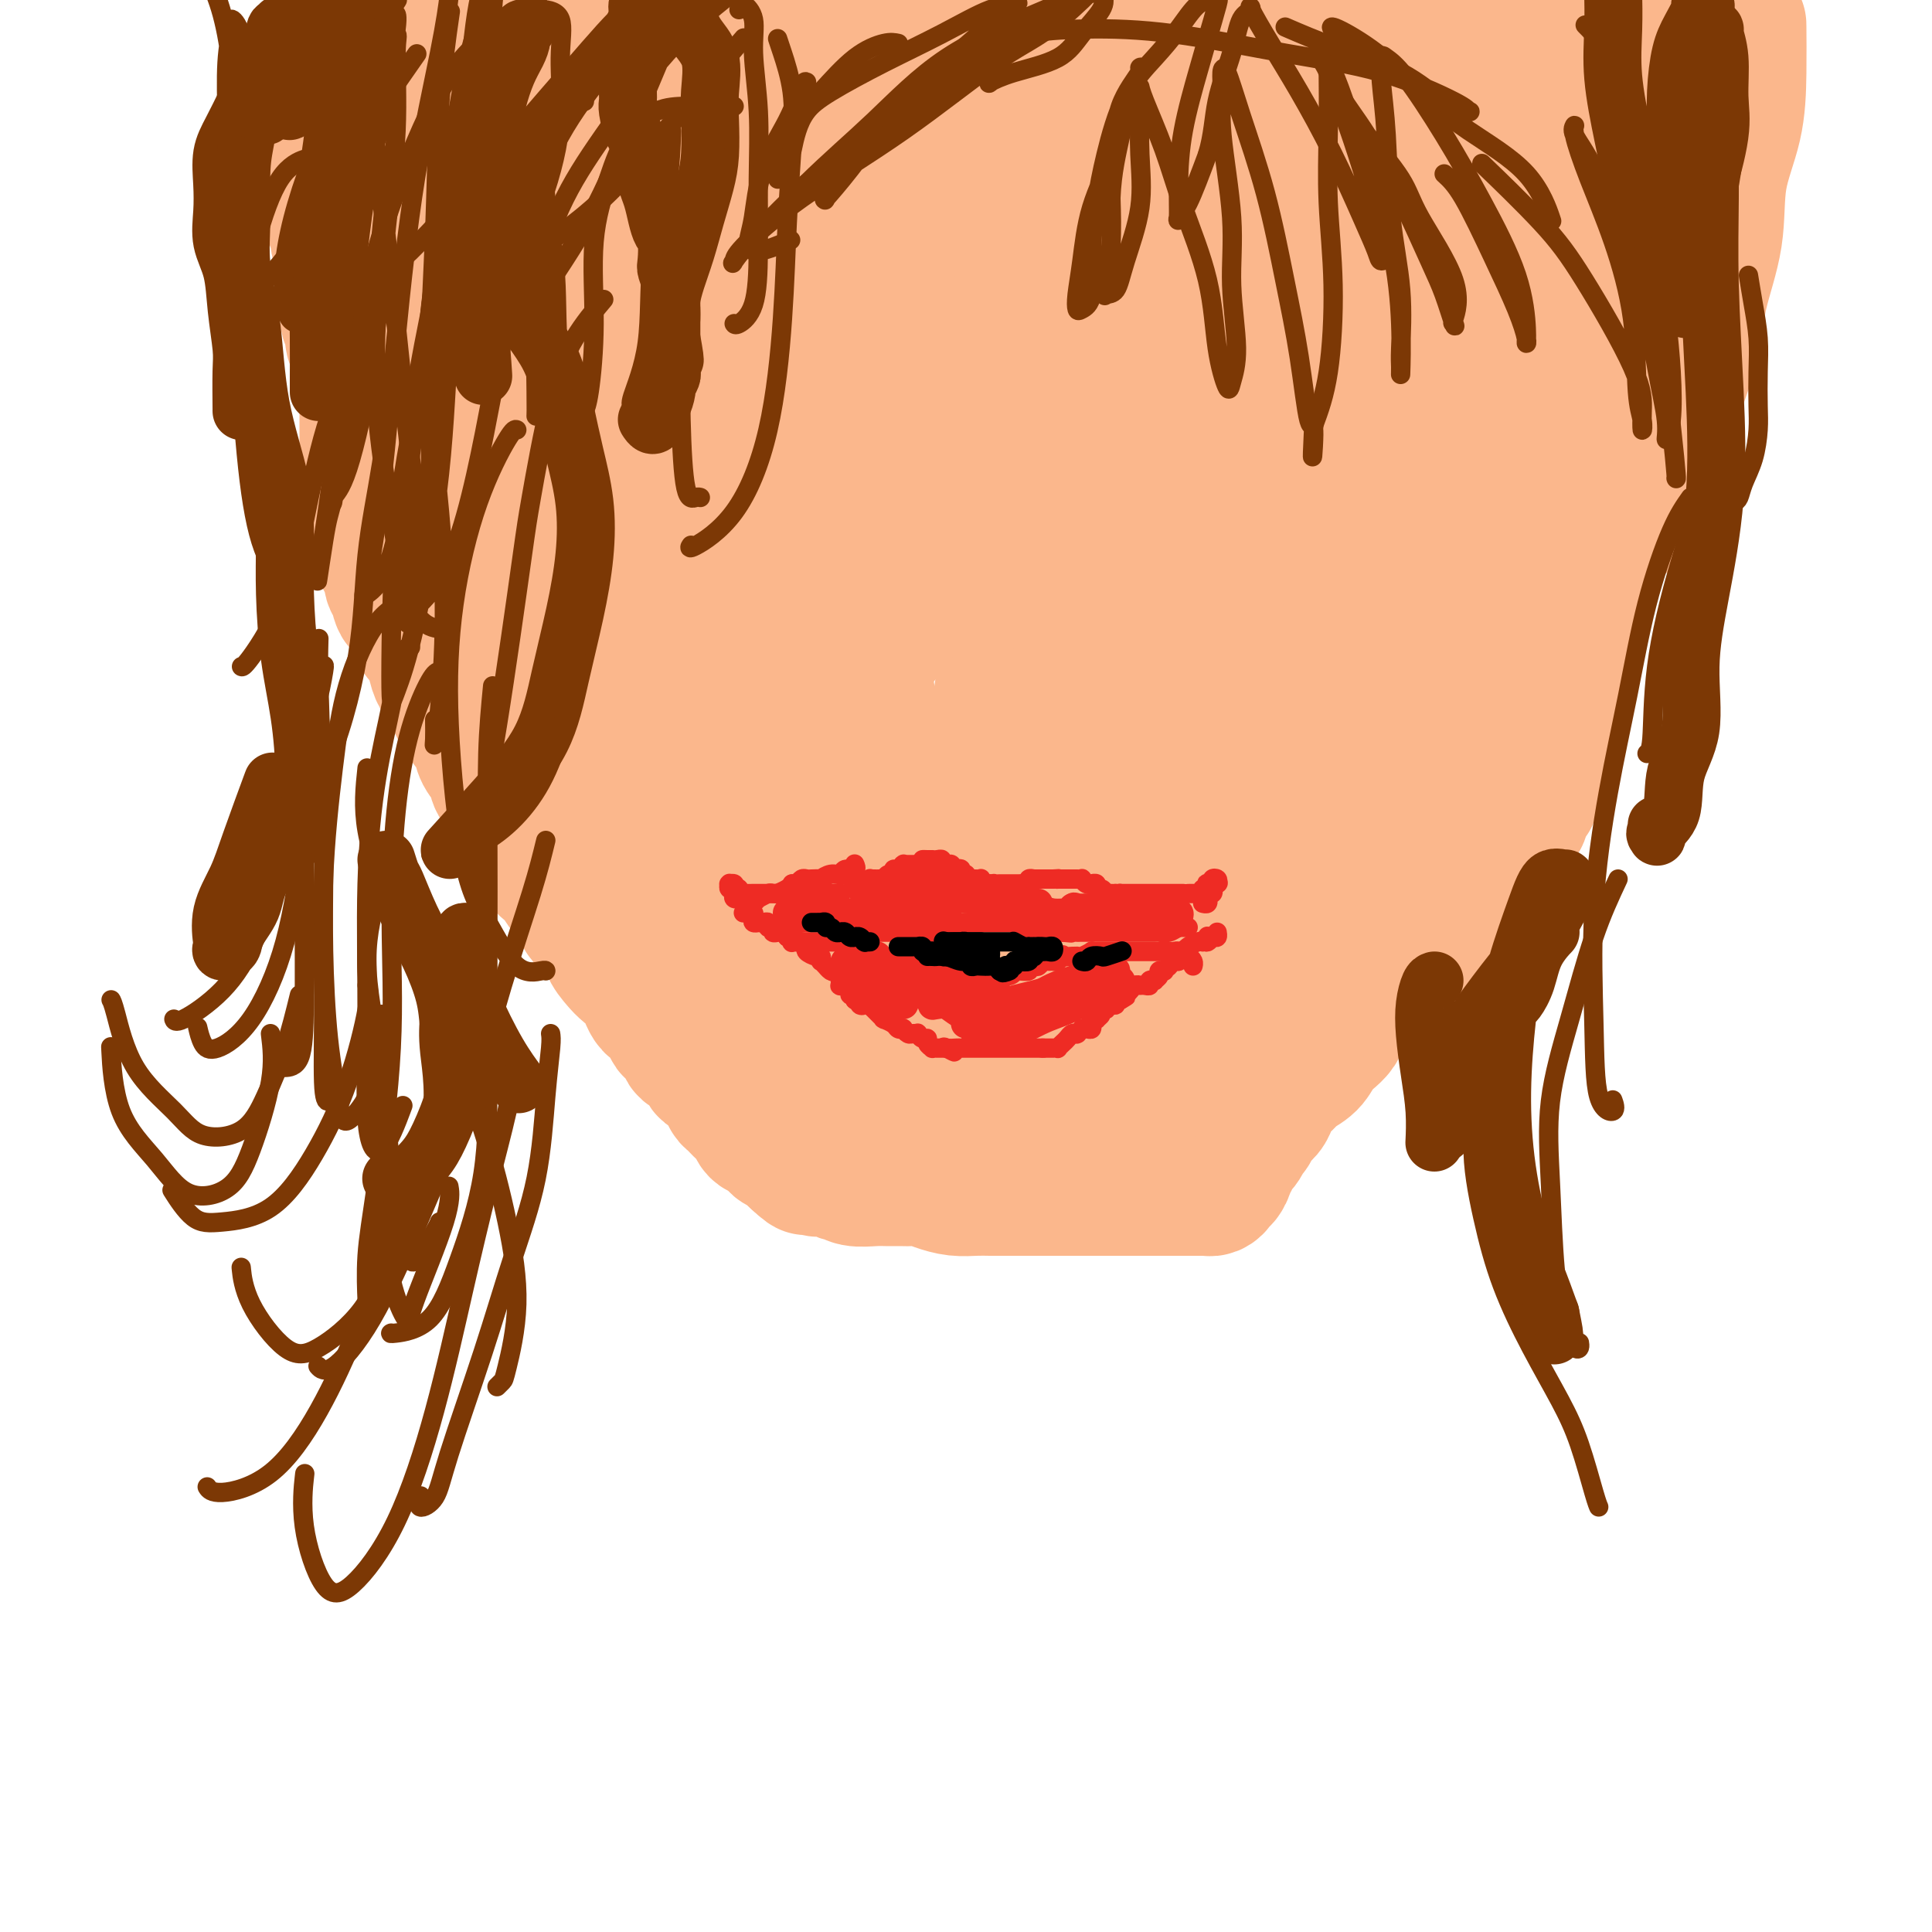 <svg viewBox='0 0 400 400' version='1.1' xmlns='http://www.w3.org/2000/svg' xmlns:xlink='http://www.w3.org/1999/xlink'><g fill='none' stroke='#FBB78C' stroke-width='28' stroke-linecap='round' stroke-linejoin='round'><path d='M85,8c-0.000,0.443 -0.000,0.886 0,1c0.000,0.114 0.000,-0.102 0,0c-0.000,0.102 -0.000,0.523 0,1c0.000,0.477 0.000,1.011 0,2c-0.000,0.989 -0.001,2.433 0,3c0.001,0.567 0.003,0.255 0,1c-0.003,0.745 -0.011,2.545 0,3c0.011,0.455 0.041,-0.435 0,0c-0.041,0.435 -0.152,2.194 0,3c0.152,0.806 0.566,0.657 1,1c0.434,0.343 0.887,1.176 1,2c0.113,0.824 -0.113,1.639 0,2c0.113,0.361 0.565,0.266 1,1c0.435,0.734 0.851,2.295 1,3c0.149,0.705 0.030,0.555 0,1c-0.030,0.445 0.029,1.487 0,2c-0.029,0.513 -0.147,0.499 0,1c0.147,0.501 0.560,1.519 1,2c0.440,0.481 0.907,0.425 1,1c0.093,0.575 -0.186,1.779 0,3c0.186,1.221 0.839,2.458 1,3c0.161,0.542 -0.168,0.390 0,1c0.168,0.610 0.833,1.984 1,3c0.167,1.016 -0.166,1.676 0,2c0.166,0.324 0.829,0.313 1,1c0.171,0.687 -0.150,2.071 0,3c0.150,0.929 0.771,1.404 1,2c0.229,0.596 0.065,1.313 0,2c-0.065,0.687 -0.033,1.343 0,2'/><path d='M95,60c1.487,5.992 0.206,1.972 0,1c-0.206,-0.972 0.663,1.104 1,2c0.337,0.896 0.143,0.611 0,1c-0.143,0.389 -0.234,1.451 0,2c0.234,0.549 0.795,0.585 1,1c0.205,0.415 0.055,1.210 0,2c-0.055,0.790 -0.016,1.577 0,2c0.016,0.423 0.007,0.484 0,1c-0.007,0.516 -0.012,1.489 0,2c0.012,0.511 0.042,0.561 0,1c-0.042,0.439 -0.155,1.268 0,2c0.155,0.732 0.577,1.366 1,2c0.423,0.634 0.845,1.269 1,2c0.155,0.731 0.041,1.558 0,2c-0.041,0.442 -0.011,0.499 0,1c0.011,0.501 0.003,1.444 0,2c-0.003,0.556 -0.002,0.723 0,1c0.002,0.277 0.004,0.663 0,1c-0.004,0.337 -0.015,0.626 0,1c0.015,0.374 0.056,0.832 0,1c-0.056,0.168 -0.207,0.045 0,0c0.207,-0.045 0.774,-0.013 1,0c0.226,0.013 0.113,0.006 0,0'/><path d='M76,15c-0.003,-0.130 -0.007,-0.259 0,0c0.007,0.259 0.024,0.907 0,2c-0.024,1.093 -0.091,2.631 0,4c0.091,1.369 0.338,2.570 1,4c0.662,1.430 1.739,3.088 2,5c0.261,1.912 -0.294,4.077 0,6c0.294,1.923 1.438,3.603 2,5c0.562,1.397 0.543,2.513 1,4c0.457,1.487 1.390,3.347 2,5c0.610,1.653 0.898,3.099 1,4c0.102,0.901 0.017,1.255 0,2c-0.017,0.745 0.034,1.880 0,3c-0.034,1.120 -0.153,2.225 0,3c0.153,0.775 0.577,1.218 1,2c0.423,0.782 0.845,1.901 1,3c0.155,1.099 0.044,2.176 0,3c-0.044,0.824 -0.022,1.395 0,2c0.022,0.605 0.044,1.245 0,2c-0.044,0.755 -0.155,1.625 0,2c0.155,0.375 0.578,0.256 1,1c0.422,0.744 0.845,2.350 1,3c0.155,0.650 0.041,0.342 0,1c-0.041,0.658 -0.011,2.281 0,3c0.011,0.719 0.003,0.533 0,1c-0.003,0.467 -0.001,1.587 0,2c0.001,0.413 0.000,0.118 0,0c-0.000,-0.118 -0.000,-0.059 0,0'/><path d='M89,87c2.071,10.810 0.750,1.833 0,-2c-0.750,-3.833 -0.929,-2.524 -1,-2c-0.071,0.524 -0.036,0.262 0,0'/><path d='M67,11c0.002,0.399 0.003,0.798 0,1c-0.003,0.202 -0.011,0.209 0,1c0.011,0.791 0.041,2.368 0,4c-0.041,1.632 -0.155,3.318 0,5c0.155,1.682 0.578,3.359 1,5c0.422,1.641 0.844,3.244 1,5c0.156,1.756 0.046,3.664 0,5c-0.046,1.336 -0.027,2.100 0,3c0.027,0.900 0.064,1.937 0,3c-0.064,1.063 -0.228,2.152 0,3c0.228,0.848 0.850,1.456 1,2c0.150,0.544 -0.170,1.024 0,2c0.170,0.976 0.830,2.447 1,3c0.170,0.553 -0.152,0.187 0,1c0.152,0.813 0.777,2.804 1,4c0.223,1.196 0.045,1.599 0,2c-0.045,0.401 0.043,0.802 0,2c-0.043,1.198 -0.218,3.193 0,4c0.218,0.807 0.828,0.427 1,1c0.172,0.573 -0.094,2.098 0,3c0.094,0.902 0.547,1.181 1,2c0.453,0.819 0.906,2.177 1,3c0.094,0.823 -0.171,1.111 0,2c0.171,0.889 0.778,2.378 1,3c0.222,0.622 0.060,0.378 0,1c-0.060,0.622 -0.016,2.109 0,3c0.016,0.891 0.004,1.187 0,2c-0.004,0.813 -0.001,2.142 0,3c0.001,0.858 0.000,1.245 0,2c-0.000,0.755 -0.000,1.877 0,3'/><path d='M76,94c1.618,13.480 1.165,5.681 1,3c-0.165,-2.681 -0.040,-0.243 0,1c0.040,1.243 -0.004,1.293 0,2c0.004,0.707 0.058,2.072 0,3c-0.058,0.928 -0.226,1.418 0,2c0.226,0.582 0.846,1.254 1,2c0.154,0.746 -0.157,1.565 0,2c0.157,0.435 0.782,0.486 1,1c0.218,0.514 0.029,1.493 0,2c-0.029,0.507 0.101,0.543 0,1c-0.101,0.457 -0.432,1.335 0,2c0.432,0.665 1.625,1.117 2,2c0.375,0.883 -0.070,2.196 0,3c0.070,0.804 0.656,1.100 1,2c0.344,0.900 0.445,2.404 1,3c0.555,0.596 1.562,0.284 2,1c0.438,0.716 0.305,2.459 1,4c0.695,1.541 2.217,2.881 3,4c0.783,1.119 0.828,2.018 1,3c0.172,0.982 0.470,2.048 1,3c0.530,0.952 1.293,1.791 2,3c0.707,1.209 1.359,2.788 2,4c0.641,1.212 1.270,2.058 2,3c0.730,0.942 1.561,1.982 2,3c0.439,1.018 0.485,2.015 1,3c0.515,0.985 1.500,1.957 2,3c0.500,1.043 0.515,2.155 1,3c0.485,0.845 1.439,1.422 2,2c0.561,0.578 0.728,1.156 1,2c0.272,0.844 0.649,1.956 1,3c0.351,1.044 0.675,2.022 1,3'/><path d='M108,172c4.530,7.520 3.355,2.819 3,2c-0.355,-0.819 0.111,2.245 1,4c0.889,1.755 2.200,2.202 3,3c0.800,0.798 1.088,1.946 2,3c0.912,1.054 2.447,2.016 3,3c0.553,0.984 0.125,1.992 1,3c0.875,1.008 3.054,2.015 4,3c0.946,0.985 0.661,1.948 1,3c0.339,1.052 1.303,2.192 2,3c0.697,0.808 1.127,1.285 2,2c0.873,0.715 2.188,1.667 3,3c0.812,1.333 1.120,3.048 2,4c0.880,0.952 2.332,1.142 3,2c0.668,0.858 0.550,2.385 1,3c0.450,0.615 1.466,0.320 2,1c0.534,0.680 0.584,2.335 1,3c0.416,0.665 1.197,0.339 2,1c0.803,0.661 1.629,2.309 2,3c0.371,0.691 0.287,0.426 1,1c0.713,0.574 2.223,1.988 3,3c0.777,1.012 0.822,1.623 1,2c0.178,0.377 0.489,0.521 1,1c0.511,0.479 1.223,1.294 2,2c0.777,0.706 1.618,1.302 2,2c0.382,0.698 0.305,1.496 1,2c0.695,0.504 2.161,0.712 3,1c0.839,0.288 1.051,0.654 1,1c-0.051,0.346 -0.364,0.670 0,1c0.364,0.330 1.406,0.666 2,1c0.594,0.334 0.741,0.667 1,1c0.259,0.333 0.629,0.667 1,1'/><path d='M165,240c3.754,3.513 1.638,0.797 1,0c-0.638,-0.797 0.200,0.326 1,1c0.800,0.674 1.562,0.897 2,1c0.438,0.103 0.552,0.084 1,0c0.448,-0.084 1.229,-0.233 2,0c0.771,0.233 1.532,0.847 2,1c0.468,0.153 0.643,-0.155 1,0c0.357,0.155 0.897,0.774 2,1c1.103,0.226 2.770,0.060 4,0c1.230,-0.060 2.022,-0.013 3,0c0.978,0.013 2.140,-0.007 3,0c0.860,0.007 1.416,0.040 2,0c0.584,-0.040 1.196,-0.154 2,0c0.804,0.154 1.800,0.577 3,1c1.200,0.423 2.605,0.845 4,1c1.395,0.155 2.781,0.041 4,0c1.219,-0.041 2.270,-0.011 3,0c0.730,0.011 1.139,0.003 2,0c0.861,-0.003 2.172,-0.001 3,0c0.828,0.001 1.171,0.000 2,0c0.829,-0.000 2.144,-0.000 4,0c1.856,0.000 4.255,0.000 6,0c1.745,-0.000 2.838,-0.000 4,0c1.162,0.000 2.394,0.000 3,0c0.606,-0.000 0.585,-0.000 1,0c0.415,0.000 1.267,0.000 2,0c0.733,-0.000 1.348,-0.000 2,0c0.652,0.000 1.340,0.000 2,0c0.660,-0.000 1.293,-0.000 2,0c0.707,0.000 1.488,0.000 2,0c0.512,-0.000 0.756,-0.000 1,0'/><path d='M241,246c6.758,0.000 2.153,0.001 1,0c-1.153,-0.001 1.145,-0.003 3,0c1.855,0.003 3.268,0.011 4,0c0.732,-0.011 0.785,-0.041 1,0c0.215,0.041 0.593,0.154 1,0c0.407,-0.154 0.844,-0.575 1,-1c0.156,-0.425 0.032,-0.853 0,-1c-0.032,-0.147 0.029,-0.014 0,0c-0.029,0.014 -0.147,-0.090 0,0c0.147,0.090 0.559,0.376 1,0c0.441,-0.376 0.909,-1.413 1,-2c0.091,-0.587 -0.197,-0.725 0,-1c0.197,-0.275 0.879,-0.689 1,-1c0.121,-0.311 -0.319,-0.520 0,-1c0.319,-0.480 1.399,-1.231 2,-2c0.601,-0.769 0.724,-1.557 1,-2c0.276,-0.443 0.704,-0.543 1,-1c0.296,-0.457 0.459,-1.273 1,-2c0.541,-0.727 1.459,-1.364 2,-2c0.541,-0.636 0.707,-1.269 1,-2c0.293,-0.731 0.715,-1.560 1,-2c0.285,-0.440 0.432,-0.492 1,-1c0.568,-0.508 1.555,-1.473 2,-2c0.445,-0.527 0.347,-0.617 1,-1c0.653,-0.383 2.057,-1.060 3,-2c0.943,-0.940 1.424,-2.141 2,-3c0.576,-0.859 1.248,-1.374 2,-2c0.752,-0.626 1.583,-1.364 2,-2c0.417,-0.636 0.420,-1.171 1,-2c0.580,-0.829 1.737,-1.951 3,-3c1.263,-1.049 2.631,-2.024 4,-3'/><path d='M285,205c3.780,-3.796 2.732,-2.787 3,-3c0.268,-0.213 1.854,-1.647 3,-3c1.146,-1.353 1.851,-2.625 3,-4c1.149,-1.375 2.741,-2.853 4,-4c1.259,-1.147 2.185,-1.963 3,-3c0.815,-1.037 1.519,-2.296 2,-3c0.481,-0.704 0.741,-0.852 1,-1'/><path d='M304,184c0.778,-0.658 1.555,-1.315 2,-2c0.445,-0.685 0.557,-1.396 1,-2c0.443,-0.604 1.218,-1.101 2,-2c0.782,-0.899 1.571,-2.199 2,-3c0.429,-0.801 0.497,-1.104 1,-2c0.503,-0.896 1.441,-2.384 2,-3c0.559,-0.616 0.737,-0.361 1,-1c0.263,-0.639 0.609,-2.172 1,-3c0.391,-0.828 0.826,-0.951 1,-1c0.174,-0.049 0.087,-0.025 0,0'/><path d='M321,158c-0.009,-0.480 -0.017,-0.960 0,-2c0.017,-1.040 0.061,-2.638 0,-4c-0.061,-1.362 -0.226,-2.486 0,-4c0.226,-1.514 0.844,-3.417 1,-5c0.156,-1.583 -0.151,-2.847 0,-4c0.151,-1.153 0.758,-2.194 1,-3c0.242,-0.806 0.117,-1.378 0,-2c-0.117,-0.622 -0.228,-1.293 0,-2c0.228,-0.707 0.793,-1.451 1,-2c0.207,-0.549 0.056,-0.903 0,-1c-0.056,-0.097 -0.016,0.062 0,0c0.016,-0.062 0.008,-0.346 0,-1c-0.008,-0.654 -0.017,-1.679 0,-2c0.017,-0.321 0.060,0.063 0,0c-0.060,-0.063 -0.223,-0.572 0,-1c0.223,-0.428 0.832,-0.774 1,-1c0.168,-0.226 -0.106,-0.331 0,-1c0.106,-0.669 0.590,-1.902 1,-3c0.410,-1.098 0.744,-2.061 1,-3c0.256,-0.939 0.435,-1.854 1,-3c0.565,-1.146 1.517,-2.521 2,-4c0.483,-1.479 0.495,-3.061 1,-5c0.505,-1.939 1.501,-4.236 2,-6c0.499,-1.764 0.501,-2.997 1,-5c0.499,-2.003 1.496,-4.777 2,-7c0.504,-2.223 0.517,-3.895 1,-6c0.483,-2.105 1.438,-4.644 2,-7c0.562,-2.356 0.732,-4.530 1,-7c0.268,-2.470 0.634,-5.235 1,-8'/><path d='M341,59c2.843,-11.834 1.450,-7.920 1,-9c-0.450,-1.080 0.044,-7.156 1,-12c0.956,-4.844 2.373,-8.458 3,-13c0.627,-4.542 0.465,-10.012 1,-15c0.535,-4.988 1.768,-9.494 3,-14'/><path d='M360,6c-0.007,-0.754 -0.013,-1.509 0,0c0.013,1.509 0.046,5.281 0,9c-0.046,3.719 -0.170,7.385 -1,11c-0.830,3.615 -2.365,7.181 -3,11c-0.635,3.819 -0.370,7.893 -1,12c-0.630,4.107 -2.154,8.247 -3,12c-0.846,3.753 -1.015,7.118 -2,11c-0.985,3.882 -2.786,8.281 -4,12c-1.214,3.719 -1.841,6.760 -3,10c-1.159,3.240 -2.851,6.680 -4,9c-1.149,2.320 -1.757,3.520 -2,4c-0.243,0.480 -0.122,0.240 0,0'/><path d='M95,113c-0.050,0.479 -0.101,0.959 0,1c0.101,0.041 0.352,-0.356 1,0c0.648,0.356 1.693,1.464 3,3c1.307,1.536 2.877,3.501 4,5c1.123,1.499 1.801,2.532 4,5c2.199,2.468 5.919,6.372 8,9c2.081,2.628 2.521,3.981 4,6c1.479,2.019 3.996,4.704 6,7c2.004,2.296 3.495,4.203 5,6c1.505,1.797 3.024,3.486 4,5c0.976,1.514 1.409,2.855 2,4c0.591,1.145 1.341,2.094 2,3c0.659,0.906 1.227,1.768 2,3c0.773,1.232 1.751,2.833 3,5c1.249,2.167 2.767,4.901 4,7c1.233,2.099 2.179,3.564 3,5c0.821,1.436 1.518,2.844 2,4c0.482,1.156 0.751,2.062 1,3c0.249,0.938 0.480,1.908 1,3c0.520,1.092 1.329,2.304 2,4c0.671,1.696 1.204,3.875 2,6c0.796,2.125 1.855,4.197 3,6c1.145,1.803 2.376,3.336 3,5c0.624,1.664 0.640,3.458 1,5c0.360,1.542 1.064,2.831 2,4c0.936,1.169 2.103,2.216 3,3c0.897,0.784 1.522,1.304 2,2c0.478,0.696 0.809,1.568 2,2c1.191,0.432 3.244,0.424 5,0c1.756,-0.424 3.216,-1.264 6,-2c2.784,-0.736 6.892,-1.368 11,-2'/><path d='M196,230c6.342,-1.141 11.198,-1.994 16,-3c4.802,-1.006 9.549,-2.166 14,-3c4.451,-0.834 8.604,-1.342 12,-2c3.396,-0.658 6.033,-1.464 7,-2c0.967,-0.536 0.263,-0.800 0,-1c-0.263,-0.200 -0.084,-0.337 0,0c0.084,0.337 0.075,1.147 -1,2c-1.075,0.853 -3.216,1.750 -5,3c-1.784,1.250 -3.212,2.853 -5,4c-1.788,1.147 -3.938,1.837 -5,2c-1.062,0.163 -1.036,-0.203 -1,0c0.036,0.203 0.083,0.974 1,0c0.917,-0.974 2.705,-3.693 5,-6c2.295,-2.307 5.098,-4.200 8,-7c2.902,-2.800 5.902,-6.505 9,-10c3.098,-3.495 6.295,-6.778 9,-10c2.705,-3.222 4.919,-6.382 7,-9c2.081,-2.618 4.030,-4.693 5,-6c0.970,-1.307 0.962,-1.847 0,-2c-0.962,-0.153 -2.879,0.081 -5,1c-2.121,0.919 -4.445,2.525 -8,5c-3.555,2.475 -8.341,5.820 -13,9c-4.659,3.180 -9.192,6.194 -14,9c-4.808,2.806 -9.891,5.404 -13,7c-3.109,1.596 -4.243,2.191 -5,1c-0.757,-1.191 -1.138,-4.169 -1,-8c0.138,-3.831 0.794,-8.516 2,-15c1.206,-6.484 2.962,-14.769 5,-23c2.038,-8.231 4.356,-16.408 7,-26c2.644,-9.592 5.612,-20.598 8,-30c2.388,-9.402 4.194,-17.201 6,-25'/><path d='M241,85c4.427,-18.879 2.495,-14.076 2,-13c-0.495,1.076 0.447,-1.574 0,-1c-0.447,0.574 -2.283,4.372 -4,10c-1.717,5.628 -3.316,13.088 -5,22c-1.684,8.912 -3.451,19.278 -6,30c-2.549,10.722 -5.878,21.800 -9,32c-3.122,10.200 -6.038,19.523 -9,28c-2.962,8.477 -5.971,16.109 -8,20c-2.029,3.891 -3.077,4.042 -4,3c-0.923,-1.042 -1.721,-3.276 -3,-8c-1.279,-4.724 -3.040,-11.938 -5,-20c-1.960,-8.062 -4.118,-16.973 -7,-26c-2.882,-9.027 -6.487,-18.172 -10,-28c-3.513,-9.828 -6.934,-20.340 -9,-29c-2.066,-8.660 -2.776,-15.469 -3,-20c-0.224,-4.531 0.039,-6.784 0,-8c-0.039,-1.216 -0.378,-1.395 0,1c0.378,2.395 1.474,7.362 4,14c2.526,6.638 6.483,14.945 9,23c2.517,8.055 3.594,15.858 5,25c1.406,9.142 3.141,19.623 4,28c0.859,8.377 0.843,14.650 0,20c-0.843,5.350 -2.514,9.776 -4,12c-1.486,2.224 -2.788,2.247 -4,1c-1.212,-1.247 -2.335,-3.764 -5,-8c-2.665,-4.236 -6.871,-10.192 -11,-17c-4.129,-6.808 -8.181,-14.468 -13,-23c-4.819,-8.532 -10.405,-17.936 -15,-27c-4.595,-9.064 -8.199,-17.786 -10,-25c-1.801,-7.214 -1.800,-12.918 -1,-16c0.800,-3.082 2.400,-3.541 4,-4'/><path d='M124,81c2.049,-0.648 5.172,-0.268 9,3c3.828,3.268 8.362,9.425 13,16c4.638,6.575 9.379,13.568 15,22c5.621,8.432 12.121,18.302 17,28c4.879,9.698 8.136,19.223 10,28c1.864,8.777 2.336,16.805 3,23c0.664,6.195 1.522,10.557 1,13c-0.522,2.443 -2.424,2.969 -4,3c-1.576,0.031 -2.826,-0.431 -5,-4c-2.174,-3.569 -5.271,-10.245 -9,-18c-3.729,-7.755 -8.091,-16.591 -13,-26c-4.909,-9.409 -10.367,-19.393 -16,-30c-5.633,-10.607 -11.443,-21.837 -15,-32c-3.557,-10.163 -4.862,-19.261 -6,-25c-1.138,-5.739 -2.108,-8.121 -2,-10c0.108,-1.879 1.293,-3.256 3,-2c1.707,1.256 3.937,5.145 7,10c3.063,4.855 6.958,10.677 12,18c5.042,7.323 11.230,16.147 16,25c4.770,8.853 8.122,17.735 10,25c1.878,7.265 2.281,12.914 2,17c-0.281,4.086 -1.248,6.611 -2,7c-0.752,0.389 -1.290,-1.356 -3,-5c-1.710,-3.644 -4.594,-9.185 -8,-17c-3.406,-7.815 -7.335,-17.903 -12,-29c-4.665,-11.097 -10.065,-23.201 -15,-36c-4.935,-12.799 -9.406,-26.292 -13,-38c-3.594,-11.708 -6.313,-21.631 -8,-30c-1.687,-8.369 -2.344,-15.185 -3,-22'/><path d='M121,5c-0.365,-1.843 -0.731,-3.685 0,0c0.731,3.685 2.557,12.898 4,23c1.443,10.102 2.501,21.094 2,31c-0.501,9.906 -2.563,18.725 -5,26c-2.437,7.275 -5.250,13.004 -7,16c-1.750,2.996 -2.437,3.257 -3,2c-0.563,-1.257 -1.002,-4.033 -2,-9c-0.998,-4.967 -2.556,-12.125 -4,-20c-1.444,-7.875 -2.773,-16.466 -4,-26c-1.227,-9.534 -2.350,-20.010 -3,-29c-0.650,-8.990 -0.825,-16.495 -1,-24'/><path d='M120,0c-0.477,-2.148 -0.953,-4.296 0,0c0.953,4.296 3.337,15.035 5,25c1.663,9.965 2.606,19.157 3,28c0.394,8.843 0.239,17.337 0,24c-0.239,6.663 -0.561,11.494 -1,14c-0.439,2.506 -0.994,2.688 -1,1c-0.006,-1.688 0.537,-5.245 1,-11c0.463,-5.755 0.846,-13.708 1,-22c0.154,-8.292 0.080,-16.925 0,-27c-0.080,-10.075 -0.166,-21.593 0,-29c0.166,-7.407 0.583,-10.704 1,-14'/><path d='M142,21c-0.552,-2.952 -1.104,-5.905 0,0c1.104,5.905 3.866,20.667 5,33c1.134,12.333 0.642,22.237 0,31c-0.642,8.763 -1.432,16.384 -2,21c-0.568,4.616 -0.913,6.228 -1,6c-0.087,-0.228 0.082,-2.295 0,-7c-0.082,-4.705 -0.417,-12.048 0,-20c0.417,-7.952 1.586,-16.513 2,-26c0.414,-9.487 0.073,-19.900 0,-29c-0.073,-9.100 0.122,-16.886 1,-24c0.878,-7.114 2.439,-13.557 4,-20'/><path d='M164,6c-0.561,-2.461 -1.123,-4.921 0,0c1.123,4.921 3.929,17.225 6,28c2.071,10.775 3.406,20.021 4,30c0.594,9.979 0.446,20.690 0,30c-0.446,9.310 -1.192,17.217 -2,22c-0.808,4.783 -1.679,6.440 -2,7c-0.321,0.560 -0.091,0.021 0,-4c0.091,-4.021 0.044,-11.525 0,-19c-0.044,-7.475 -0.084,-14.921 0,-24c0.084,-9.079 0.292,-19.790 1,-31c0.708,-11.210 1.917,-22.917 3,-33c1.083,-10.083 2.042,-18.541 3,-27'/><path d='M187,25c-0.362,-3.124 -0.724,-6.247 0,0c0.724,6.247 2.533,21.865 3,36c0.467,14.135 -0.407,26.786 -3,38c-2.593,11.214 -6.906,20.989 -11,28c-4.094,7.011 -7.970,11.256 -11,14c-3.030,2.744 -5.216,3.988 -7,1c-1.784,-2.988 -3.168,-10.206 -4,-17c-0.832,-6.794 -1.112,-13.163 -2,-22c-0.888,-8.837 -2.382,-20.142 -4,-31c-1.618,-10.858 -3.359,-21.269 -5,-31c-1.641,-9.731 -3.183,-18.780 -4,-26c-0.817,-7.220 -0.908,-12.610 -1,-18'/><path d='M140,-1c-0.592,-1.642 -1.184,-3.283 0,0c1.184,3.283 4.145,11.491 7,19c2.855,7.509 5.604,14.318 9,23c3.396,8.682 7.440,19.238 10,28c2.560,8.762 3.637,15.732 5,21c1.363,5.268 3.011,8.836 4,11c0.989,2.164 1.320,2.926 2,1c0.680,-1.926 1.710,-6.538 3,-12c1.290,-5.462 2.841,-11.773 4,-19c1.159,-7.227 1.928,-15.369 3,-24c1.072,-8.631 2.449,-17.752 4,-26c1.551,-8.248 3.275,-15.624 5,-23'/><path d='M209,20c-0.424,-2.919 -0.849,-5.838 0,0c0.849,5.838 2.970,20.432 4,34c1.030,13.568 0.969,26.110 1,38c0.031,11.890 0.156,23.128 0,34c-0.156,10.872 -0.592,21.379 -1,29c-0.408,7.621 -0.789,12.357 -1,15c-0.211,2.643 -0.253,3.191 0,2c0.253,-1.191 0.801,-4.123 2,-11c1.199,-6.877 3.049,-17.700 4,-26c0.951,-8.300 1.003,-14.078 2,-23c0.997,-8.922 2.937,-20.989 4,-33c1.063,-12.011 1.248,-23.964 2,-35c0.752,-11.036 2.072,-21.153 3,-30c0.928,-8.847 1.464,-16.423 2,-24'/><path d='M236,-1c-0.202,-2.347 -0.405,-4.693 0,0c0.405,4.693 1.417,16.426 2,28c0.583,11.574 0.735,22.991 1,36c0.265,13.009 0.641,27.612 0,42c-0.641,14.388 -2.298,28.562 -4,40c-1.702,11.438 -3.448,20.142 -5,28c-1.552,7.858 -2.911,14.872 -4,18c-1.089,3.128 -1.907,2.372 -2,1c-0.093,-1.372 0.539,-3.360 1,-8c0.461,-4.640 0.750,-11.932 1,-20c0.250,-8.068 0.460,-16.914 0,-26c-0.460,-9.086 -1.590,-18.414 -2,-28c-0.410,-9.586 -0.099,-19.429 -1,-29c-0.901,-9.571 -3.014,-18.870 -4,-25c-0.986,-6.130 -0.846,-9.092 -1,-11c-0.154,-1.908 -0.603,-2.763 -1,-2c-0.397,0.763 -0.741,3.146 -1,8c-0.259,4.854 -0.434,12.181 0,20c0.434,7.819 1.476,16.130 1,26c-0.476,9.870 -2.469,21.299 -4,30c-1.531,8.701 -2.601,14.676 -4,21c-1.399,6.324 -3.127,12.998 -4,17c-0.873,4.002 -0.892,5.331 -1,6c-0.108,0.669 -0.306,0.678 0,-2c0.306,-2.678 1.115,-8.042 2,-15c0.885,-6.958 1.845,-15.510 4,-24c2.155,-8.490 5.505,-16.919 9,-26c3.495,-9.081 7.135,-18.815 12,-29c4.865,-10.185 10.953,-20.823 16,-30c5.047,-9.177 9.051,-16.894 12,-23c2.949,-6.106 4.843,-10.602 6,-12c1.157,-1.398 1.579,0.301 2,2'/><path d='M267,12c0.280,2.462 -0.019,7.616 0,14c0.019,6.384 0.355,13.998 0,24c-0.355,10.002 -1.403,22.391 -2,34c-0.597,11.609 -0.744,22.439 -1,34c-0.256,11.561 -0.622,23.853 -1,33c-0.378,9.147 -0.767,15.149 -1,18c-0.233,2.851 -0.311,2.550 0,1c0.311,-1.550 1.011,-4.350 3,-10c1.989,-5.650 5.269,-14.149 8,-23c2.731,-8.851 4.914,-18.055 8,-28c3.086,-9.945 7.076,-20.630 11,-32c3.924,-11.370 7.783,-23.424 11,-33c3.217,-9.576 5.791,-16.674 8,-23c2.209,-6.326 4.053,-11.881 5,-15c0.947,-3.119 0.998,-3.802 1,-3c0.002,0.802 -0.044,3.090 0,8c0.044,4.910 0.179,12.443 0,23c-0.179,10.557 -0.673,24.137 -1,36c-0.327,11.863 -0.487,22.010 -2,34c-1.513,11.990 -4.378,25.823 -7,38c-2.622,12.177 -5.001,22.700 -8,31c-2.999,8.300 -6.617,14.379 -8,18c-1.383,3.621 -0.532,4.784 0,4c0.532,-0.784 0.745,-3.515 2,-8c1.255,-4.485 3.552,-10.722 6,-19c2.448,-8.278 5.048,-18.595 9,-29c3.952,-10.405 9.255,-20.899 13,-32c3.745,-11.101 5.932,-22.811 9,-34c3.068,-11.189 7.018,-21.859 10,-31c2.982,-9.141 4.995,-16.755 6,-21c1.005,-4.245 1.003,-5.123 1,-6'/><path d='M347,15c4.216,-14.386 1.755,-4.351 0,2c-1.755,6.351 -2.804,9.018 -4,15c-1.196,5.982 -2.539,15.280 -4,25c-1.461,9.720 -3.040,19.862 -7,33c-3.960,13.138 -10.299,29.272 -16,41c-5.701,11.728 -10.762,19.052 -17,27c-6.238,7.948 -13.652,16.521 -20,22c-6.348,5.479 -11.631,7.863 -14,9c-2.369,1.137 -1.823,1.026 -2,-1c-0.177,-2.026 -1.076,-5.966 0,-13c1.076,-7.034 4.128,-17.161 7,-25c2.872,-7.839 5.564,-13.389 9,-22c3.436,-8.611 7.617,-20.282 12,-30c4.383,-9.718 8.968,-17.484 13,-25c4.032,-7.516 7.511,-14.782 9,-19c1.489,-4.218 0.990,-5.389 1,-5c0.010,0.389 0.530,2.339 0,5c-0.530,2.661 -2.111,6.034 -4,13c-1.889,6.966 -4.086,17.525 -6,28c-1.914,10.475 -3.545,20.866 -6,31c-2.455,10.134 -5.736,20.010 -10,30c-4.264,9.990 -9.512,20.094 -13,26c-3.488,5.906 -5.216,7.615 -6,9c-0.784,1.385 -0.626,2.448 0,0c0.626,-2.448 1.718,-8.405 3,-16c1.282,-7.595 2.754,-16.827 5,-26c2.246,-9.173 5.265,-18.287 8,-29c2.735,-10.713 5.187,-23.026 9,-36c3.813,-12.974 8.988,-26.608 13,-38c4.012,-11.392 6.861,-20.540 9,-29c2.139,-8.460 3.570,-16.230 5,-24'/><path d='M316,-1c0.706,-2.452 1.413,-4.904 0,0c-1.413,4.904 -4.945,17.164 -8,29c-3.055,11.836 -5.631,23.248 -10,36c-4.369,12.752 -10.530,26.842 -17,41c-6.470,14.158 -13.249,28.382 -20,40c-6.751,11.618 -13.475,20.630 -19,28c-5.525,7.370 -9.853,13.099 -12,16c-2.147,2.901 -2.115,2.973 -2,2c0.115,-0.973 0.312,-2.991 2,-8c1.688,-5.009 4.868,-13.010 9,-22c4.132,-8.990 9.216,-18.969 14,-29c4.784,-10.031 9.268,-20.113 14,-31c4.732,-10.887 9.712,-22.578 14,-34c4.288,-11.422 7.885,-22.575 10,-32c2.115,-9.425 2.747,-17.121 3,-23c0.253,-5.879 0.126,-9.939 0,-14'/><path d='M294,3c0.367,-1.366 0.735,-2.733 0,0c-0.735,2.733 -2.572,9.565 -5,18c-2.428,8.435 -5.447,18.472 -8,29c-2.553,10.528 -4.639,21.546 -9,33c-4.361,11.454 -10.999,23.343 -17,33c-6.001,9.657 -11.367,17.083 -16,22c-4.633,4.917 -8.532,7.326 -11,8c-2.468,0.674 -3.504,-0.386 -4,-4c-0.496,-3.614 -0.453,-9.782 1,-17c1.453,-7.218 4.314,-15.485 7,-24c2.686,-8.515 5.195,-17.277 8,-27c2.805,-9.723 5.905,-20.408 9,-29c3.095,-8.592 6.185,-15.090 8,-20c1.815,-4.910 2.354,-8.233 2,-10c-0.354,-1.767 -1.602,-1.977 -4,0c-2.398,1.977 -5.946,6.143 -10,12c-4.054,5.857 -8.614,13.407 -14,23c-5.386,9.593 -11.599,21.228 -17,31c-5.401,9.772 -9.989,17.679 -15,26c-5.011,8.321 -10.446,17.054 -14,22c-3.554,4.946 -5.226,6.105 -6,7c-0.774,0.895 -0.649,1.525 0,0c0.649,-1.525 1.823,-5.205 4,-11c2.177,-5.795 5.357,-13.706 9,-22c3.643,-8.294 7.750,-16.971 12,-26c4.250,-9.029 8.644,-18.410 12,-27c3.356,-8.590 5.673,-16.390 7,-24c1.327,-7.610 1.665,-15.032 2,-20c0.335,-4.968 0.668,-7.484 1,-10'/><path d='M216,3c0.310,-1.325 0.620,-2.651 0,0c-0.620,2.651 -2.171,9.278 -3,14c-0.829,4.722 -0.936,7.539 0,11c0.936,3.461 2.915,7.566 7,10c4.085,2.434 10.277,3.198 16,3c5.723,-0.198 10.977,-1.359 17,-4c6.023,-2.641 12.816,-6.761 19,-11c6.184,-4.239 11.760,-8.595 15,-12c3.240,-3.405 4.143,-5.858 3,-8c-1.143,-2.142 -4.331,-3.971 -9,-5c-4.669,-1.029 -10.820,-1.256 -17,-1c-6.180,0.256 -12.390,0.997 -20,2c-7.610,1.003 -16.622,2.269 -24,3c-7.378,0.731 -13.123,0.928 -17,1c-3.877,0.072 -5.885,0.021 -7,0c-1.115,-0.021 -1.336,-0.010 1,0c2.336,0.010 7.231,0.018 13,0c5.769,-0.018 12.414,-0.064 20,0c7.586,0.064 16.113,0.237 25,0c8.887,-0.237 18.135,-0.884 26,-1c7.865,-0.116 14.346,0.300 21,1c6.654,0.700 13.482,1.685 18,3c4.518,1.315 6.726,2.961 8,5c1.274,2.039 1.612,4.472 2,8c0.388,3.528 0.825,8.151 1,10c0.175,1.849 0.087,0.925 0,0'/></g>
<g fill='none' stroke='#7C3805' stroke-width='12' stroke-linecap='round' stroke-linejoin='round'><path d='M133,-1c0.119,0.351 0.238,0.702 0,1c-0.238,0.298 -0.834,0.544 -1,1c-0.166,0.456 0.099,1.121 0,2c-0.099,0.879 -0.563,1.972 -1,3c-0.437,1.028 -0.849,1.991 -1,3c-0.151,1.009 -0.041,2.064 0,3c0.041,0.936 0.014,1.753 0,3c-0.014,1.247 -0.015,2.924 0,4c0.015,1.076 0.045,1.550 0,2c-0.045,0.450 -0.166,0.877 0,2c0.166,1.123 0.618,2.944 1,4c0.382,1.056 0.694,1.349 1,2c0.306,0.651 0.607,1.661 1,3c0.393,1.339 0.879,3.006 1,4c0.121,0.994 -0.121,1.314 0,2c0.121,0.686 0.607,1.739 1,3c0.393,1.261 0.693,2.731 1,4c0.307,1.269 0.622,2.336 1,3c0.378,0.664 0.819,0.926 1,2c0.181,1.074 0.101,2.960 0,4c-0.101,1.040 -0.223,1.236 0,2c0.223,0.764 0.792,2.098 1,3c0.208,0.902 0.056,1.373 0,2c-0.056,0.627 -0.015,1.411 0,2c0.015,0.589 0.004,0.983 0,1c-0.004,0.017 -0.001,-0.344 0,0c0.001,0.344 0.000,1.391 0,2c-0.000,0.609 -0.000,0.779 0,1c0.000,0.221 0.000,0.492 0,1c-0.000,0.508 -0.000,1.254 0,2'/><path d='M139,70c1.392,7.759 0.373,3.655 0,2c-0.373,-1.655 -0.100,-0.861 0,0c0.100,0.861 0.028,1.788 0,2c-0.028,0.212 -0.011,-0.290 0,0c0.011,0.290 0.018,1.371 0,2c-0.018,0.629 -0.060,0.806 0,1c0.060,0.194 0.222,0.404 0,1c-0.222,0.596 -0.829,1.577 -1,2c-0.171,0.423 0.095,0.286 0,1c-0.095,0.714 -0.551,2.279 -1,3c-0.449,0.721 -0.891,0.599 -1,1c-0.109,0.401 0.115,1.324 0,2c-0.115,0.676 -0.569,1.105 -1,1c-0.431,-0.105 -0.837,-0.744 -1,-1c-0.163,-0.256 -0.081,-0.128 0,0'/><path d='M139,66c0.017,-0.703 0.035,-1.407 0,-2c-0.035,-0.593 -0.122,-1.077 0,-2c0.122,-0.923 0.453,-2.285 1,-4c0.547,-1.715 1.310,-3.784 2,-6c0.690,-2.216 1.309,-4.578 2,-7c0.691,-2.422 1.456,-4.902 2,-7c0.544,-2.098 0.868,-3.813 1,-6c0.132,-2.187 0.072,-4.845 0,-7c-0.072,-2.155 -0.156,-3.807 0,-6c0.156,-2.193 0.553,-4.927 0,-7c-0.553,-2.073 -2.055,-3.483 -3,-5c-0.945,-1.517 -1.331,-3.139 -2,-4c-0.669,-0.861 -1.620,-0.960 -2,-1c-0.380,-0.040 -0.190,-0.020 0,0'/><path d='M109,6c-0.440,-0.158 -0.881,-0.315 -1,0c-0.119,0.315 0.083,1.104 0,2c-0.083,0.896 -0.453,1.899 -1,3c-0.547,1.101 -1.272,2.302 -2,4c-0.728,1.698 -1.460,3.895 -2,6c-0.540,2.105 -0.889,4.119 -1,6c-0.111,1.881 0.015,3.629 0,6c-0.015,2.371 -0.172,5.363 0,8c0.172,2.637 0.671,4.917 1,7c0.329,2.083 0.486,3.968 1,6c0.514,2.032 1.383,4.210 2,6c0.617,1.790 0.980,3.192 2,5c1.020,1.808 2.697,4.023 4,6c1.303,1.977 2.231,3.717 3,6c0.769,2.283 1.378,5.108 2,8c0.622,2.892 1.258,5.849 2,9c0.742,3.151 1.592,6.494 2,10c0.408,3.506 0.375,7.174 0,11c-0.375,3.826 -1.093,7.811 -2,12c-0.907,4.189 -2.003,8.581 -3,13c-0.997,4.419 -1.896,8.865 -4,13c-2.104,4.135 -5.413,7.959 -9,12c-3.587,4.041 -7.454,8.297 -9,10c-1.546,1.703 -0.773,0.851 0,0'/><path d='M105,10c0.178,0.106 0.356,0.212 0,0c-0.356,-0.212 -1.246,-0.743 -2,0c-0.754,0.743 -1.372,2.759 -2,5c-0.628,2.241 -1.264,4.708 -2,8c-0.736,3.292 -1.570,7.411 -2,12c-0.430,4.589 -0.455,9.650 0,15c0.455,5.350 1.390,10.991 2,16c0.610,5.009 0.895,9.387 1,11c0.105,1.613 0.030,0.461 0,0c-0.030,-0.461 -0.015,-0.230 0,0'/><path d='M78,13c-0.913,0.344 -1.826,0.688 -2,1c-0.174,0.312 0.392,0.594 0,2c-0.392,1.406 -1.741,3.938 -3,6c-1.259,2.062 -2.428,3.655 -3,6c-0.572,2.345 -0.545,5.443 -1,9c-0.455,3.557 -1.390,7.573 -2,11c-0.610,3.427 -0.896,6.263 -1,10c-0.104,3.737 -0.028,8.373 0,12c0.028,3.627 0.008,6.246 0,8c-0.008,1.754 -0.002,2.644 0,3c0.002,0.356 0.001,0.178 0,0'/><path d='M54,19c-0.331,-0.197 -0.663,-0.395 -1,0c-0.337,0.395 -0.681,1.381 -1,3c-0.319,1.619 -0.615,3.869 -1,6c-0.385,2.131 -0.860,4.141 -1,7c-0.140,2.859 0.053,6.567 0,10c-0.053,3.433 -0.354,6.592 0,10c0.354,3.408 1.362,7.066 2,12c0.638,4.934 0.905,11.144 2,17c1.095,5.856 3.018,11.358 4,16c0.982,4.642 1.024,8.424 1,12c-0.024,3.576 -0.114,6.947 0,11c0.114,4.053 0.430,8.787 1,13c0.570,4.213 1.393,7.903 2,12c0.607,4.097 0.999,8.601 1,13c0.001,4.399 -0.389,8.694 -1,11c-0.611,2.306 -1.444,2.624 -3,4c-1.556,1.376 -3.836,3.809 -5,6c-1.164,2.191 -1.212,4.138 -2,6c-0.788,1.862 -2.316,3.638 -3,5c-0.684,1.362 -0.526,2.310 -1,3c-0.474,0.690 -1.582,1.124 -2,1c-0.418,-0.124 -0.147,-0.805 0,-1c0.147,-0.195 0.170,0.097 0,-1c-0.170,-1.097 -0.532,-3.581 0,-6c0.532,-2.419 1.957,-4.772 3,-7c1.043,-2.228 1.704,-4.331 3,-8c1.296,-3.669 3.227,-8.906 4,-11c0.773,-2.094 0.386,-1.047 0,0'/><path d='M334,-1c-0.013,-0.570 -0.025,-1.140 0,0c0.025,1.140 0.089,3.990 0,7c-0.089,3.010 -0.331,6.181 0,10c0.331,3.819 1.234,8.286 2,12c0.766,3.714 1.394,6.677 2,10c0.606,3.323 1.189,7.008 2,10c0.811,2.992 1.849,5.290 3,7c1.151,1.710 2.414,2.831 3,4c0.586,1.169 0.494,2.387 1,3c0.506,0.613 1.610,0.622 2,1c0.390,0.378 0.066,1.127 0,1c-0.066,-0.127 0.126,-1.129 0,-3c-0.126,-1.871 -0.570,-4.612 -1,-7c-0.430,-2.388 -0.845,-4.424 -1,-7c-0.155,-2.576 -0.050,-5.693 0,-9c0.050,-3.307 0.046,-6.806 0,-10c-0.046,-3.194 -0.132,-6.085 0,-9c0.132,-2.915 0.484,-5.853 1,-8c0.516,-2.147 1.196,-3.502 2,-5c0.804,-1.498 1.730,-3.140 2,-4c0.270,-0.860 -0.118,-0.940 0,-1c0.118,-0.060 0.740,-0.101 1,0c0.260,0.101 0.158,0.345 0,1c-0.158,0.655 -0.372,1.723 0,4c0.372,2.277 1.329,5.765 2,9c0.671,3.235 1.056,6.218 1,9c-0.056,2.782 -0.554,5.364 -1,8c-0.446,2.636 -0.842,5.324 -1,6c-0.158,0.676 -0.079,-0.662 0,-2'/><path d='M354,36c0.148,0.421 1.519,-4.528 2,-8c0.481,-3.472 0.073,-5.468 0,-8c-0.073,-2.532 0.191,-5.600 0,-8c-0.191,-2.400 -0.836,-4.133 -1,-5c-0.164,-0.867 0.152,-0.870 0,-1c-0.152,-0.130 -0.774,-0.388 -1,1c-0.226,1.388 -0.058,4.422 0,8c0.058,3.578 0.004,7.699 0,12c-0.004,4.301 0.042,8.780 0,14c-0.042,5.220 -0.174,11.180 0,18c0.174,6.820 0.652,14.499 1,22c0.348,7.501 0.565,14.824 0,22c-0.565,7.176 -1.914,14.204 -3,20c-1.086,5.796 -1.910,10.358 -2,15c-0.090,4.642 0.554,9.362 0,13c-0.554,3.638 -2.306,6.192 -3,9c-0.694,2.808 -0.330,5.869 -1,8c-0.670,2.131 -2.376,3.331 -3,4c-0.624,0.669 -0.167,0.808 0,1c0.167,0.192 0.045,0.436 0,0c-0.045,-0.436 -0.013,-1.553 0,-2c0.013,-0.447 0.006,-0.223 0,0'/><path d='M77,7c-0.435,0.131 -0.869,0.262 -1,2c-0.131,1.738 0.042,5.082 0,8c-0.042,2.918 -0.299,5.410 -1,8c-0.701,2.590 -1.845,5.277 -3,7c-1.155,1.723 -2.321,2.484 -3,3c-0.679,0.516 -0.871,0.789 -1,1c-0.129,0.211 -0.196,0.360 0,-1c0.196,-1.360 0.655,-4.227 1,-7c0.345,-2.773 0.576,-5.450 1,-8c0.424,-2.550 1.042,-4.972 2,-8c0.958,-3.028 2.258,-6.661 3,-9c0.742,-2.339 0.926,-3.382 1,-4c0.074,-0.618 0.037,-0.809 0,-1'/><path d='M76,-1c0.366,-0.154 0.732,-0.308 0,0c-0.732,0.308 -2.560,1.078 -4,3c-1.440,1.922 -2.490,4.996 -4,8c-1.510,3.004 -3.479,5.939 -5,8c-1.521,2.061 -2.595,3.250 -3,4c-0.405,0.750 -0.142,1.062 0,1c0.142,-0.062 0.164,-0.499 0,-1c-0.164,-0.501 -0.514,-1.065 0,-3c0.514,-1.935 1.890,-5.240 3,-8c1.110,-2.760 1.953,-4.974 3,-7c1.047,-2.026 2.299,-3.865 3,-5c0.701,-1.135 0.850,-1.568 1,-2'/><path d='M67,-1c0.049,-0.621 0.097,-1.242 0,0c-0.097,1.242 -0.341,4.347 -1,7c-0.659,2.653 -1.733,4.852 -3,7c-1.267,2.148 -2.728,4.243 -4,6c-1.272,1.757 -2.356,3.174 -3,4c-0.644,0.826 -0.849,1.060 -1,1c-0.151,-0.060 -0.247,-0.415 0,-1c0.247,-0.585 0.836,-1.402 1,-3c0.164,-1.598 -0.099,-3.978 0,-6c0.099,-2.022 0.559,-3.684 1,-5c0.441,-1.316 0.862,-2.284 1,-3c0.138,-0.716 -0.007,-1.180 0,-1c0.007,0.180 0.165,1.004 0,1c-0.165,-0.004 -0.652,-0.837 -1,0c-0.348,0.837 -0.556,3.345 -1,5c-0.444,1.655 -1.124,2.458 -2,4c-0.876,1.542 -1.947,3.825 -3,6c-1.053,2.175 -2.088,4.243 -3,6c-0.912,1.757 -1.702,3.201 -2,5c-0.298,1.799 -0.105,3.951 0,6c0.105,2.049 0.123,3.994 0,6c-0.123,2.006 -0.387,4.073 0,6c0.387,1.927 1.424,3.715 2,6c0.576,2.285 0.690,5.068 1,8c0.310,2.932 0.815,6.015 1,8c0.185,1.985 0.050,2.872 0,5c-0.050,2.128 -0.013,5.496 0,7c0.013,1.504 0.004,1.144 0,1c-0.004,-0.144 -0.002,-0.072 0,0'/><path d='M80,178c0.374,1.203 0.748,2.406 1,3c0.252,0.594 0.382,0.577 1,2c0.618,1.423 1.724,4.284 3,7c1.276,2.716 2.723,5.286 4,8c1.277,2.714 2.386,5.573 3,8c0.614,2.427 0.734,4.424 1,7c0.266,2.576 0.677,5.731 1,8c0.323,2.269 0.559,3.650 0,6c-0.559,2.350 -1.913,5.667 -3,8c-1.087,2.333 -1.906,3.683 -3,5c-1.094,1.317 -2.464,2.602 -3,3c-0.536,0.398 -0.238,-0.089 0,0c0.238,0.089 0.417,0.756 0,1c-0.417,0.244 -1.431,0.065 -2,0c-0.569,-0.065 -0.692,-0.018 -1,0c-0.308,0.018 -0.802,0.005 -1,0c-0.198,-0.005 -0.099,-0.003 0,0'/><path d='M97,193c-0.430,-0.083 -0.861,-0.166 -1,0c-0.139,0.166 0.012,0.581 0,2c-0.012,1.419 -0.188,3.842 0,6c0.188,2.158 0.741,4.053 2,7c1.259,2.947 3.224,6.947 5,10c1.776,3.053 3.365,5.158 4,6c0.635,0.842 0.318,0.421 0,0'/><path d='M297,203c-0.315,0.101 -0.631,0.201 -1,1c-0.369,0.799 -0.793,2.295 -1,4c-0.207,1.705 -0.199,3.617 0,6c0.199,2.383 0.589,5.237 1,8c0.411,2.763 0.841,5.436 1,8c0.159,2.564 0.045,5.018 0,6c-0.045,0.982 -0.023,0.491 0,0'/><path d='M299,234c-0.169,0.544 -0.338,1.088 0,0c0.338,-1.088 1.182,-3.807 2,-6c0.818,-2.193 1.611,-3.860 2,-6c0.389,-2.140 0.373,-4.752 1,-7c0.627,-2.248 1.895,-4.133 4,-7c2.105,-2.867 5.045,-6.715 7,-9c1.955,-2.285 2.924,-3.008 4,-4c1.076,-0.992 2.260,-2.252 2,-2c-0.260,0.252 -1.965,2.017 -3,4c-1.035,1.983 -1.400,4.185 -2,6c-0.600,1.815 -1.435,3.245 -2,4c-0.565,0.755 -0.861,0.836 -1,1c-0.139,0.164 -0.120,0.410 0,0c0.120,-0.410 0.343,-1.477 1,-3c0.657,-1.523 1.748,-3.503 3,-6c1.252,-2.497 2.666,-5.510 4,-8c1.334,-2.490 2.588,-4.459 3,-6c0.412,-1.541 -0.018,-2.656 0,-3c0.018,-0.344 0.486,0.084 0,0c-0.486,-0.084 -1.924,-0.680 -3,0c-1.076,0.680 -1.790,2.635 -3,6c-1.210,3.365 -2.918,8.138 -4,12c-1.082,3.862 -1.539,6.813 -2,11c-0.461,4.187 -0.927,9.611 -1,15c-0.073,5.389 0.249,10.743 1,16c0.751,5.257 1.933,10.415 3,14c1.067,3.585 2.019,5.596 3,8c0.981,2.404 1.990,5.202 3,8'/><path d='M321,272c1.556,7.600 0.444,3.600 0,2c-0.444,-1.600 -0.222,-0.800 0,0'/></g>
<g fill='none' stroke='#7C3805' stroke-width='4' stroke-linecap='round' stroke-linejoin='round'><path d='M148,31c-0.002,0.565 -0.003,1.129 0,1c0.003,-0.129 0.011,-0.952 0,0c-0.011,0.952 -0.042,3.681 0,6c0.042,2.319 0.156,4.230 0,6c-0.156,1.770 -0.580,3.400 -1,4c-0.420,0.600 -0.834,0.172 -1,0c-0.166,-0.172 -0.083,-0.086 0,0'/><path d='M153,2c0.188,-0.624 0.376,-1.249 1,-1c0.624,0.249 1.684,1.370 2,3c0.316,1.630 -0.113,3.769 0,7c0.113,3.231 0.766,7.553 1,12c0.234,4.447 0.049,9.020 0,14c-0.049,4.980 0.039,10.368 0,15c-0.039,4.632 -0.206,8.510 -1,11c-0.794,2.490 -2.214,3.594 -3,4c-0.786,0.406 -0.939,0.116 -1,0c-0.061,-0.116 -0.031,-0.058 0,0'/><path d='M161,8c0.203,0.598 0.406,1.196 1,3c0.594,1.804 1.578,4.813 2,8c0.422,3.187 0.280,6.552 0,11c-0.280,4.448 -0.699,9.977 -1,16c-0.301,6.023 -0.483,12.538 -1,20c-0.517,7.462 -1.368,15.870 -3,23c-1.632,7.130 -4.046,12.983 -7,17c-2.954,4.017 -6.449,6.197 -8,7c-1.551,0.803 -1.157,0.229 -1,0c0.157,-0.229 0.079,-0.115 0,0'/><path d='M152,22c-1.826,1.291 -3.653,2.581 -5,5c-1.347,2.419 -2.215,5.966 -3,10c-0.785,4.034 -1.486,8.555 -2,14c-0.514,5.445 -0.842,11.813 -1,18c-0.158,6.187 -0.147,12.194 0,18c0.147,5.806 0.431,11.412 1,14c0.569,2.588 1.422,2.158 2,2c0.578,-0.158 0.879,-0.045 1,0c0.121,0.045 0.060,0.023 0,0'/><path d='M142,22c-1.953,0.053 -3.906,0.107 -6,1c-2.094,0.893 -4.329,2.627 -6,5c-1.671,2.373 -2.777,5.386 -4,9c-1.223,3.614 -2.562,7.830 -3,13c-0.438,5.170 0.027,11.293 0,17c-0.027,5.707 -0.546,10.998 -1,14c-0.454,3.002 -0.844,3.715 -1,4c-0.156,0.285 -0.078,0.143 0,0'/><path d='M121,21c-1.796,0.646 -3.591,1.293 -5,3c-1.409,1.707 -2.430,4.475 -3,8c-0.570,3.525 -0.689,7.806 -1,13c-0.311,5.194 -0.815,11.299 -1,18c-0.185,6.701 -0.050,13.996 0,18c0.050,4.004 0.014,4.715 0,5c-0.014,0.285 -0.007,0.142 0,0'/><path d='M115,23c-0.326,-0.167 -0.652,-0.334 -1,1c-0.348,1.334 -0.719,4.168 -1,7c-0.281,2.832 -0.471,5.661 0,10c0.471,4.339 1.603,10.188 2,16c0.397,5.812 0.060,11.585 1,20c0.940,8.415 3.158,19.470 4,30c0.842,10.530 0.309,20.534 -1,30c-1.309,9.466 -3.392,18.393 -7,25c-3.608,6.607 -8.741,10.894 -13,13c-4.259,2.106 -7.646,2.030 -9,2c-1.354,-0.030 -0.677,-0.015 0,0'/><path d='M125,62c-2.083,2.472 -4.167,4.945 -6,8c-1.833,3.055 -3.416,6.694 -5,13c-1.584,6.306 -3.171,15.281 -4,20c-0.829,4.719 -0.902,5.182 -2,13c-1.098,7.818 -3.222,22.993 -5,34c-1.778,11.007 -3.209,17.848 -4,23c-0.791,5.152 -0.940,8.615 -1,10c-0.060,1.385 -0.030,0.693 0,0'/><path d='M107,89c-0.305,-0.138 -0.610,-0.276 -2,2c-1.390,2.276 -3.865,6.967 -6,13c-2.135,6.033 -3.931,13.407 -5,21c-1.069,7.593 -1.411,15.404 -1,25c0.411,9.596 1.574,20.978 3,28c1.426,7.022 3.114,9.686 5,13c1.886,3.314 3.969,7.280 6,9c2.031,1.720 4.008,1.194 5,1c0.992,-0.194 0.998,-0.055 1,0c0.002,0.055 0.001,0.028 0,0'/><path d='M102,142c-0.423,4.382 -0.845,8.764 -1,14c-0.155,5.236 -0.042,11.325 0,18c0.042,6.675 0.013,13.935 0,22c-0.013,8.065 -0.011,16.935 0,25c0.011,8.065 0.031,15.324 -1,22c-1.031,6.676 -3.113,12.770 -5,18c-1.887,5.230 -3.578,9.598 -6,12c-2.422,2.402 -5.575,2.839 -7,3c-1.425,0.161 -1.121,0.046 -1,0c0.121,-0.046 0.061,-0.023 0,0'/><path d='M113,174c-0.737,3.032 -1.474,6.064 -3,11c-1.526,4.936 -3.840,11.776 -6,19c-2.160,7.224 -4.166,14.832 -7,23c-2.834,8.168 -6.497,16.896 -10,25c-3.503,8.104 -6.846,15.585 -10,21c-3.154,5.415 -6.118,8.766 -8,10c-1.882,1.234 -2.680,0.353 -3,0c-0.320,-0.353 -0.160,-0.176 0,0'/><path d='M82,78c-0.281,0.019 -0.563,0.038 -1,3c-0.437,2.962 -1.031,8.866 -2,15c-0.969,6.134 -2.313,12.499 -3,19c-0.687,6.501 -0.717,13.140 -2,21c-1.283,7.860 -3.818,16.942 -7,24c-3.182,7.058 -7.011,12.093 -10,15c-2.989,2.907 -5.140,3.688 -6,4c-0.860,0.312 -0.430,0.156 0,0'/><path d='M79,58c0.161,-0.229 0.322,-0.459 0,1c-0.322,1.459 -1.126,4.605 -3,9c-1.874,4.395 -4.817,10.039 -7,16c-2.183,5.961 -3.604,12.238 -5,19c-1.396,6.762 -2.766,14.008 -5,20c-2.234,5.992 -5.332,10.729 -7,13c-1.668,2.271 -1.905,2.078 -2,2c-0.095,-0.078 -0.047,-0.039 0,0'/><path d='M64,33c0.017,-0.168 0.035,-0.336 -1,0c-1.035,0.336 -3.121,1.175 -5,4c-1.879,2.825 -3.551,7.637 -5,13c-1.449,5.363 -2.675,11.278 -3,19c-0.325,7.722 0.253,17.250 1,25c0.747,7.750 1.664,13.723 3,18c1.336,4.277 3.090,6.858 5,7c1.910,0.142 3.976,-2.154 5,-3c1.024,-0.846 1.007,-0.242 1,0c-0.007,0.242 -0.003,0.121 0,0'/><path d='M85,35c-1.490,-0.037 -2.979,-0.074 -4,2c-1.021,2.074 -1.573,6.260 -2,11c-0.427,4.740 -0.728,10.034 -1,16c-0.272,5.966 -0.514,12.604 0,20c0.514,7.396 1.784,15.551 3,23c1.216,7.449 2.377,14.193 4,18c1.623,3.807 3.706,4.679 5,5c1.294,0.321 1.798,0.092 2,0c0.202,-0.092 0.101,-0.046 0,0'/><path d='M139,27c-0.006,0.665 -0.013,1.331 0,1c0.013,-0.331 0.045,-1.658 0,0c-0.045,1.658 -0.166,6.301 -1,11c-0.834,4.699 -2.381,9.455 -3,15c-0.619,5.545 -0.310,11.878 -1,17c-0.690,5.122 -2.378,9.033 -3,11c-0.622,1.967 -0.178,1.991 0,2c0.178,0.009 0.089,0.005 0,0'/><path d='M167,17c-0.221,-0.139 -0.442,-0.277 -1,1c-0.558,1.277 -1.454,3.970 -3,7c-1.546,3.030 -3.741,6.398 -5,10c-1.259,3.602 -1.583,7.438 -2,10c-0.417,2.562 -0.926,3.852 -1,5c-0.074,1.148 0.288,2.155 2,2c1.712,-0.155 4.775,-1.473 6,-2c1.225,-0.527 0.613,-0.264 0,0'/><path d='M186,9c-0.763,-0.168 -1.527,-0.336 -3,0c-1.473,0.336 -3.656,1.175 -6,3c-2.344,1.825 -4.849,4.636 -7,7c-2.151,2.364 -3.950,4.280 -5,6c-1.050,1.720 -1.353,3.246 -2,5c-0.647,1.754 -1.637,3.738 -2,5c-0.363,1.262 -0.098,1.801 0,2c0.098,0.199 0.028,0.057 0,0c-0.028,-0.057 -0.014,-0.028 0,0'/><path d='M164,31c0.279,-1.320 0.559,-2.641 1,-4c0.441,-1.359 1.044,-2.757 2,-4c0.956,-1.243 2.266,-2.332 5,-4c2.734,-1.668 6.891,-3.915 11,-6c4.109,-2.085 8.171,-4.010 12,-6c3.829,-1.990 7.426,-4.046 10,-5c2.574,-0.954 4.127,-0.804 5,-1c0.873,-0.196 1.068,-0.736 0,0c-1.068,0.736 -3.398,2.749 -6,5c-2.602,2.251 -5.478,4.742 -9,8c-3.522,3.258 -7.692,7.284 -11,11c-3.308,3.716 -5.753,7.122 -8,10c-2.247,2.878 -4.296,5.229 -5,6c-0.704,0.771 -0.064,-0.036 0,0c0.064,0.036 -0.450,0.917 0,0c0.450,-0.917 1.863,-3.632 4,-6c2.137,-2.368 4.996,-4.389 8,-7c3.004,-2.611 6.151,-5.812 10,-9c3.849,-3.188 8.399,-6.363 13,-9c4.601,-2.637 9.253,-4.736 13,-7c3.747,-2.264 6.587,-4.694 6,-4c-0.587,0.694 -4.602,4.511 -8,7c-3.398,2.489 -6.178,3.650 -11,7c-4.822,3.350 -11.687,8.887 -19,14c-7.313,5.113 -15.073,9.800 -21,14c-5.927,4.200 -10.022,7.913 -12,10c-1.978,2.087 -1.839,2.549 -2,3c-0.161,0.451 -0.620,0.891 0,0c0.620,-0.891 2.320,-3.112 5,-6c2.680,-2.888 6.340,-6.444 10,-10'/><path d='M167,38c4.835,-4.760 9.421,-8.661 14,-13c4.579,-4.339 9.149,-9.117 15,-13c5.851,-3.883 12.981,-6.872 18,-9c5.019,-2.128 7.926,-3.395 10,-4c2.074,-0.605 3.315,-0.549 4,0c0.685,0.549 0.813,1.590 0,3c-0.813,1.410 -2.567,3.188 -4,5c-1.433,1.812 -2.544,3.659 -5,5c-2.456,1.341 -6.257,2.175 -9,3c-2.743,0.825 -4.427,1.640 -5,2c-0.573,0.360 -0.034,0.264 0,0c0.034,-0.264 -0.436,-0.697 0,-2c0.436,-1.303 1.780,-3.475 3,-5c1.220,-1.525 2.317,-2.403 5,-3c2.683,-0.597 6.954,-0.914 12,-1c5.046,-0.086 10.868,0.057 18,1c7.132,0.943 15.575,2.684 23,4c7.425,1.316 13.833,2.206 20,4c6.167,1.794 12.092,4.490 15,6c2.908,1.510 2.800,1.833 3,2c0.200,0.167 0.707,0.177 0,0c-0.707,-0.177 -2.629,-0.542 -5,-2c-2.371,-1.458 -5.192,-4.009 -9,-6c-3.808,-1.991 -8.602,-3.421 -13,-5c-4.398,-1.579 -8.399,-3.308 -10,-4c-1.601,-0.692 -0.800,-0.346 0,0'/><path d='M279,9c-0.215,-0.759 -0.431,-1.518 -1,-2c-0.569,-0.482 -1.492,-0.688 -2,-1c-0.508,-0.312 -0.601,-0.732 1,0c1.601,0.732 4.895,2.615 8,5c3.105,2.385 6.019,5.273 9,8c2.981,2.727 6.028,5.294 10,8c3.972,2.706 8.869,5.550 12,9c3.131,3.450 4.497,7.506 5,9c0.503,1.494 0.144,0.427 0,0c-0.144,-0.427 -0.072,-0.213 0,0'/><path d='M329,6c-0.695,-0.708 -1.389,-1.416 0,0c1.389,1.416 4.862,4.956 7,9c2.138,4.044 2.941,8.594 4,14c1.059,5.406 2.375,11.669 3,18c0.625,6.331 0.560,12.730 1,20c0.440,7.270 1.386,15.413 2,21c0.614,5.587 0.896,8.620 1,10c0.104,1.380 0.030,1.109 0,1c-0.030,-0.109 -0.015,-0.054 0,0'/><path d='M346,12c0.907,1.971 1.814,3.941 3,7c1.186,3.059 2.650,7.206 4,12c1.350,4.794 2.586,10.234 3,16c0.414,5.766 0.007,11.856 0,19c-0.007,7.144 0.387,15.340 -1,24c-1.387,8.660 -4.554,17.785 -7,26c-2.446,8.215 -4.171,15.522 -5,22c-0.829,6.478 -0.762,12.129 -1,15c-0.238,2.871 -0.782,2.963 -1,3c-0.218,0.037 -0.109,0.018 0,0'/><path d='M350,103c-1.220,1.714 -2.439,3.428 -4,7c-1.561,3.572 -3.462,9.000 -5,15c-1.538,6.000 -2.713,12.570 -4,19c-1.287,6.430 -2.687,12.720 -4,20c-1.313,7.280 -2.537,15.551 -3,24c-0.463,8.449 -0.163,17.076 0,24c0.163,6.924 0.188,12.145 1,15c0.812,2.855 2.411,3.346 3,3c0.589,-0.346 0.168,-1.527 0,-2c-0.168,-0.473 -0.084,-0.236 0,0'/><path d='M335,182c-1.667,3.557 -3.334,7.114 -5,12c-1.666,4.886 -3.330,11.101 -5,17c-1.670,5.899 -3.345,11.483 -4,17c-0.655,5.517 -0.291,10.968 0,17c0.291,6.032 0.509,12.646 1,18c0.491,5.354 1.256,9.448 2,12c0.744,2.552 1.467,3.560 2,4c0.533,0.440 0.874,0.311 1,0c0.126,-0.311 0.036,-0.803 0,-1c-0.036,-0.197 -0.018,-0.098 0,0'/><path d='M307,224c0.265,0.500 0.529,0.999 0,3c-0.529,2.001 -1.853,5.502 -2,10c-0.147,4.498 0.883,9.993 2,15c1.117,5.007 2.320,9.526 4,14c1.680,4.474 3.837,8.901 6,13c2.163,4.099 4.331,7.869 6,11c1.669,3.131 2.839,5.623 4,9c1.161,3.377 2.313,7.640 3,10c0.687,2.360 0.911,2.817 1,3c0.089,0.183 0.045,0.091 0,0'/></g>
<g fill='none' stroke='#EE2B24' stroke-width='4' stroke-linecap='round' stroke-linejoin='round'><path d='M154,187c0.300,0.009 0.600,0.017 1,0c0.400,-0.017 0.899,-0.061 1,0c0.101,0.061 -0.194,0.227 0,0c0.194,-0.227 0.879,-0.846 1,-1c0.121,-0.154 -0.323,0.156 0,0c0.323,-0.156 1.414,-0.777 2,-1c0.586,-0.223 0.668,-0.049 1,0c0.332,0.049 0.914,-0.028 1,0c0.086,0.028 -0.323,0.161 0,0c0.323,-0.161 1.378,-0.618 2,-1c0.622,-0.382 0.811,-0.691 1,-1'/><path d='M164,183c0.336,0.113 0.672,0.226 1,0c0.328,-0.226 0.647,-0.792 1,-1c0.353,-0.208 0.741,-0.060 1,0c0.259,0.060 0.388,0.031 1,0c0.612,-0.031 1.707,-0.065 2,0c0.293,0.065 -0.215,0.229 0,0c0.215,-0.229 1.154,-0.850 2,-1c0.846,-0.150 1.600,0.170 2,0c0.400,-0.170 0.448,-0.829 1,-1c0.552,-0.171 1.610,0.146 2,0c0.390,-0.146 0.111,-0.756 0,-1c-0.111,-0.244 -0.056,-0.122 0,0'/><path d='M154,186c0.121,-0.002 0.243,-0.004 0,0c-0.243,0.004 -0.850,0.015 -1,0c-0.150,-0.015 0.156,-0.055 0,0c-0.156,0.055 -0.773,0.207 -1,0c-0.227,-0.207 -0.065,-0.772 0,-1c0.065,-0.228 0.031,-0.117 0,0c-0.031,0.117 -0.061,0.242 0,0c0.061,-0.242 0.211,-0.849 0,-1c-0.211,-0.151 -0.785,0.155 -1,0c-0.215,-0.155 -0.071,-0.771 0,-1c0.071,-0.229 0.071,-0.072 0,0c-0.071,0.072 -0.211,0.058 0,0c0.211,-0.058 0.775,-0.159 1,0c0.225,0.159 0.113,0.580 0,1'/><path d='M152,184c-0.375,-0.293 -0.313,-0.026 0,0c0.313,0.026 0.876,-0.189 1,0c0.124,0.189 -0.192,0.783 0,1c0.192,0.217 0.893,0.058 1,0c0.107,-0.058 -0.379,-0.016 0,0c0.379,0.016 1.624,0.004 2,0c0.376,-0.004 -0.115,-0.001 0,0c0.115,0.001 0.838,0.000 1,0c0.162,-0.000 -0.237,-0.000 0,0c0.237,0.000 1.110,0.000 2,0c0.890,-0.000 1.795,-0.000 2,0c0.205,0.000 -0.291,0.000 0,0c0.291,-0.000 1.370,-0.000 2,0c0.630,0.000 0.812,0.000 1,0c0.188,-0.000 0.384,-0.000 1,0c0.616,0.000 1.653,0.000 2,0c0.347,-0.000 0.005,-0.000 0,0c-0.005,0.000 0.327,0.000 1,0c0.673,-0.000 1.686,-0.000 2,0c0.314,0.000 -0.070,0.000 0,0c0.070,-0.000 0.593,-0.000 1,0c0.407,0.000 0.697,0.001 1,0c0.303,-0.001 0.620,-0.003 1,0c0.380,0.003 0.823,0.011 1,0c0.177,-0.011 0.089,-0.042 0,0c-0.089,0.042 -0.178,0.155 0,0c0.178,-0.155 0.625,-0.580 1,-1c0.375,-0.420 0.679,-0.834 1,-1c0.321,-0.166 0.661,-0.083 1,0'/><path d='M177,183c4.029,-0.150 1.602,-0.026 1,0c-0.602,0.026 0.623,-0.046 1,0c0.377,0.046 -0.092,0.208 0,0c0.092,-0.208 0.745,-0.788 1,-1c0.255,-0.212 0.111,-0.057 0,0c-0.111,0.057 -0.188,0.016 0,0c0.188,-0.016 0.642,-0.008 1,0c0.358,0.008 0.622,0.017 1,0c0.378,-0.017 0.871,-0.061 1,0c0.129,0.061 -0.106,0.228 0,0c0.106,-0.228 0.554,-0.849 1,-1c0.446,-0.151 0.890,0.170 1,0c0.110,-0.170 -0.115,-0.830 0,-1c0.115,-0.170 0.570,0.151 1,0c0.430,-0.151 0.836,-0.772 1,-1c0.164,-0.228 0.086,-0.061 0,0c-0.086,0.061 -0.181,0.016 0,0c0.181,-0.016 0.636,-0.004 1,0c0.364,0.004 0.636,0.001 1,0c0.364,-0.001 0.818,-0.000 1,0c0.182,0.000 0.091,0.000 0,0'/><path d='M190,179c2.172,-0.845 1.103,-0.959 1,-1c-0.103,-0.041 0.760,-0.011 1,0c0.240,0.011 -0.142,0.002 0,0c0.142,-0.002 0.807,0.003 1,0c0.193,-0.003 -0.088,-0.015 0,0c0.088,0.015 0.544,0.057 1,0c0.456,-0.057 0.911,-0.212 1,0c0.089,0.212 -0.187,0.793 0,1c0.187,0.207 0.837,0.042 1,0c0.163,-0.042 -0.163,0.040 0,0c0.163,-0.040 0.813,-0.203 1,0c0.187,0.203 -0.089,0.771 0,1c0.089,0.229 0.545,0.118 1,0c0.455,-0.118 0.910,-0.242 1,0c0.090,0.242 -0.186,0.849 0,1c0.186,0.151 0.834,-0.156 1,0c0.166,0.156 -0.149,0.774 0,1c0.149,0.226 0.762,0.061 1,0c0.238,-0.061 0.103,-0.017 0,0c-0.103,0.017 -0.172,0.008 0,0c0.172,-0.008 0.585,-0.016 1,0c0.415,0.016 0.833,0.057 1,0c0.167,-0.057 0.083,-0.211 0,0c-0.083,0.211 -0.167,0.789 0,1c0.167,0.211 0.583,0.057 1,0c0.417,-0.057 0.833,-0.016 1,0c0.167,0.016 0.083,0.008 0,0'/><path d='M205,183c2.560,0.619 1.459,0.166 1,0c-0.459,-0.166 -0.277,-0.044 0,0c0.277,0.044 0.649,0.012 1,0c0.351,-0.012 0.682,-0.003 1,0c0.318,0.003 0.624,0.001 1,0c0.376,-0.001 0.821,-0.001 1,0c0.179,0.001 0.090,0.001 0,0c-0.090,-0.001 -0.183,-0.004 0,0c0.183,0.004 0.641,0.015 1,0c0.359,-0.015 0.618,-0.057 1,0c0.382,0.057 0.886,0.211 1,0c0.114,-0.211 -0.163,-0.789 0,-1c0.163,-0.211 0.766,-0.057 1,0c0.234,0.057 0.100,0.015 0,0c-0.100,-0.015 -0.168,-0.004 0,0c0.168,0.004 0.570,0.001 1,0c0.430,-0.001 0.889,-0.000 1,0c0.111,0.000 -0.124,0.000 0,0c0.124,-0.000 0.607,-0.000 1,0c0.393,0.000 0.697,0.000 1,0'/><path d='M218,182c2.234,-0.155 1.320,-0.041 1,0c-0.320,0.041 -0.044,0.011 0,0c0.044,-0.011 -0.142,-0.003 0,0c0.142,0.003 0.613,0.001 1,0c0.387,-0.001 0.691,-0.000 1,0c0.309,0.000 0.623,0.000 1,0c0.377,-0.000 0.818,-0.001 1,0c0.182,0.001 0.104,0.004 0,0c-0.104,-0.004 -0.234,-0.015 0,0c0.234,0.015 0.832,0.057 1,0c0.168,-0.057 -0.095,-0.212 0,0c0.095,0.212 0.546,0.793 1,1c0.454,0.207 0.909,0.040 1,0c0.091,-0.040 -0.182,0.046 0,0c0.182,-0.046 0.818,-0.222 1,0c0.182,0.222 -0.092,0.844 0,1c0.092,0.156 0.550,-0.154 1,0c0.450,0.154 0.894,0.773 1,1c0.106,0.227 -0.125,0.061 0,0c0.125,-0.061 0.607,-0.017 1,0c0.393,0.017 0.696,0.009 1,0'/><path d='M231,185c2.234,0.464 1.320,0.124 1,0c-0.320,-0.124 -0.044,-0.033 0,0c0.044,0.033 -0.142,0.009 0,0c0.142,-0.009 0.613,-0.002 1,0c0.387,0.002 0.691,0.001 1,0c0.309,-0.001 0.622,-0.000 1,0c0.378,0.000 0.822,0.000 1,0c0.178,-0.000 0.089,-0.000 0,0c-0.089,0.000 -0.178,0.000 0,0c0.178,-0.000 0.625,-0.000 1,0c0.375,0.000 0.679,0.000 1,0c0.321,-0.000 0.660,-0.000 1,0c0.340,0.000 0.683,0.000 1,0c0.317,-0.000 0.610,-0.000 1,0c0.390,0.000 0.879,0.000 1,0c0.121,-0.000 -0.125,-0.000 0,0c0.125,0.000 0.622,0.000 1,0c0.378,-0.000 0.637,-0.000 1,0c0.363,0.000 0.829,0.000 1,0c0.171,-0.000 0.046,-0.000 0,0c-0.046,0.000 -0.013,0.000 0,0c0.013,-0.000 0.007,-0.000 0,0'/><path d='M246,185c0.301,0.001 0.603,0.001 1,0c0.397,-0.001 0.890,-0.004 1,0c0.110,0.004 -0.163,0.016 0,0c0.163,-0.016 0.762,-0.061 1,0c0.238,0.061 0.115,0.226 0,0c-0.115,-0.226 -0.223,-0.844 0,-1c0.223,-0.156 0.777,0.151 1,0c0.223,-0.151 0.116,-0.759 0,-1c-0.116,-0.241 -0.241,-0.114 0,0c0.241,0.114 0.848,0.216 1,0c0.152,-0.216 -0.151,-0.751 0,-1c0.151,-0.249 0.758,-0.214 1,0c0.242,0.214 0.121,0.607 0,1'/><path d='M252,183c0.706,-0.354 -0.529,-0.238 -1,0c-0.471,0.238 -0.179,0.599 0,1c0.179,0.401 0.244,0.844 0,1c-0.244,0.156 -0.798,0.027 -1,0c-0.202,-0.027 -0.053,0.049 0,0c0.053,-0.049 0.011,-0.223 0,0c-0.011,0.223 0.011,0.844 0,1c-0.011,0.156 -0.054,-0.154 0,0c0.054,0.154 0.207,0.772 0,1c-0.207,0.228 -0.773,0.065 -1,0c-0.227,-0.065 -0.113,-0.033 0,0'/><path d='M154,189c-0.083,-0.006 -0.167,-0.012 0,0c0.167,0.012 0.584,0.042 1,0c0.416,-0.042 0.830,-0.155 1,0c0.170,0.155 0.098,0.577 0,1c-0.098,0.423 -0.220,0.846 0,1c0.220,0.154 0.781,0.040 1,0c0.219,-0.040 0.096,-0.007 0,0c-0.096,0.007 -0.165,-0.013 0,0c0.165,0.013 0.565,0.060 1,0c0.435,-0.060 0.905,-0.226 1,0c0.095,0.226 -0.185,0.845 0,1c0.185,0.155 0.833,-0.154 1,0c0.167,0.154 -0.149,0.773 0,1c0.149,0.227 0.761,0.064 1,0c0.239,-0.064 0.105,-0.027 0,0c-0.105,0.027 -0.182,0.046 0,0c0.182,-0.046 0.623,-0.156 1,0c0.377,0.156 0.688,0.578 1,1'/><path d='M163,194c1.615,0.713 1.151,-0.005 1,0c-0.151,0.005 0.011,0.734 0,1c-0.011,0.266 -0.197,0.071 0,0c0.197,-0.071 0.775,-0.016 1,0c0.225,0.016 0.097,-0.007 0,0c-0.097,0.007 -0.163,0.044 0,0c0.163,-0.044 0.555,-0.171 1,0c0.445,0.171 0.943,0.638 1,1c0.057,0.362 -0.325,0.618 0,1c0.325,0.382 1.359,0.891 2,1c0.641,0.109 0.889,-0.182 1,0c0.111,0.182 0.085,0.837 0,1c-0.085,0.163 -0.230,-0.166 0,0c0.230,0.166 0.836,0.827 1,1c0.164,0.173 -0.114,-0.142 0,0c0.114,0.142 0.619,0.741 1,1c0.381,0.259 0.638,0.178 1,0c0.362,-0.178 0.828,-0.454 1,0c0.172,0.454 0.050,1.639 0,2c-0.050,0.361 -0.029,-0.100 0,0c0.029,0.100 0.064,0.762 0,1c-0.064,0.238 -0.228,0.054 0,0c0.228,-0.054 0.850,0.023 1,0c0.150,-0.023 -0.170,-0.147 0,0c0.170,0.147 0.829,0.565 1,1c0.171,0.435 -0.146,0.886 0,1c0.146,0.114 0.756,-0.110 1,0c0.244,0.110 0.122,0.555 0,1'/><path d='M177,207c2.408,1.950 1.429,0.326 1,0c-0.429,-0.326 -0.307,0.645 0,1c0.307,0.355 0.799,0.094 1,0c0.201,-0.094 0.109,-0.022 0,0c-0.109,0.022 -0.237,-0.005 0,0c0.237,0.005 0.838,0.044 1,0c0.162,-0.044 -0.114,-0.169 0,0c0.114,0.169 0.620,0.634 1,1c0.380,0.366 0.636,0.633 1,1c0.364,0.367 0.836,0.833 1,1c0.164,0.167 0.018,0.034 0,0c-0.018,-0.034 0.090,0.030 0,0c-0.090,-0.030 -0.379,-0.153 0,0c0.379,0.153 1.425,0.581 2,1c0.575,0.419 0.679,0.830 1,1c0.321,0.170 0.861,0.098 1,0c0.139,-0.098 -0.121,-0.224 0,0c0.121,0.224 0.624,0.796 1,1c0.376,0.204 0.627,0.040 1,0c0.373,-0.040 0.869,0.045 1,0c0.131,-0.045 -0.105,-0.218 0,0c0.105,0.218 0.549,0.829 1,1c0.451,0.171 0.908,-0.098 1,0c0.092,0.098 -0.183,0.562 0,1c0.183,0.438 0.822,0.849 1,1c0.178,0.151 -0.107,0.040 0,0c0.107,-0.040 0.606,-0.011 1,0c0.394,0.011 0.684,0.003 1,0c0.316,-0.003 0.658,-0.002 1,0'/><path d='M196,217c2.970,1.547 0.895,0.415 0,0c-0.895,-0.415 -0.608,-0.111 0,0c0.608,0.111 1.539,0.030 2,0c0.461,-0.030 0.454,-0.008 1,0c0.546,0.008 1.647,0.002 2,0c0.353,-0.002 -0.041,-0.001 0,0c0.041,0.001 0.518,0.000 1,0c0.482,-0.000 0.970,-0.000 1,0c0.030,0.000 -0.399,0.000 0,0c0.399,-0.000 1.626,-0.000 2,0c0.374,0.000 -0.103,0.000 0,0c0.103,-0.000 0.788,-0.000 1,0c0.212,0.000 -0.049,0.000 0,0c0.049,-0.000 0.409,-0.000 1,0c0.591,0.000 1.415,0.000 2,0c0.585,-0.000 0.931,-0.000 1,0c0.069,0.000 -0.140,0.000 0,0c0.140,-0.000 0.630,-0.000 1,0c0.370,0.000 0.620,0.000 1,0c0.380,-0.000 0.889,-0.000 1,0c0.111,0.000 -0.178,0.000 0,0c0.178,-0.000 0.821,-0.000 1,0c0.179,0.000 -0.106,0.000 0,0c0.106,-0.000 0.602,-0.000 1,0c0.398,0.000 0.699,0.000 1,0'/><path d='M216,217c3.045,0.000 0.657,0.001 0,0c-0.657,-0.001 0.415,-0.003 1,0c0.585,0.003 0.682,0.012 1,0c0.318,-0.012 0.859,-0.046 1,0c0.141,0.046 -0.116,0.170 0,0c0.116,-0.170 0.605,-0.634 1,-1c0.395,-0.366 0.694,-0.634 1,-1c0.306,-0.366 0.617,-0.829 1,-1c0.383,-0.171 0.839,-0.050 1,0c0.161,0.050 0.028,0.027 0,0c-0.028,-0.027 0.048,-0.060 0,0c-0.048,0.060 -0.219,0.213 0,0c0.219,-0.213 0.829,-0.793 1,-1c0.171,-0.207 -0.098,-0.040 0,0c0.098,0.040 0.561,-0.045 1,0c0.439,0.045 0.854,0.222 1,0c0.146,-0.222 0.024,-0.843 0,-1c-0.024,-0.157 0.050,0.152 0,0c-0.050,-0.152 -0.225,-0.763 0,-1c0.225,-0.237 0.849,-0.101 1,0c0.151,0.101 -0.169,0.167 0,0c0.169,-0.167 0.829,-0.566 1,-1c0.171,-0.434 -0.148,-0.901 0,-1c0.148,-0.099 0.762,0.171 1,0c0.238,-0.171 0.101,-0.782 0,-1c-0.101,-0.218 -0.167,-0.044 0,0c0.167,0.044 0.567,-0.041 1,0c0.433,0.041 0.900,0.207 1,0c0.100,-0.207 -0.165,-0.786 0,-1c0.165,-0.214 0.762,-0.061 1,0c0.238,0.061 0.119,0.031 0,0'/><path d='M232,207c2.428,-1.498 0.497,-0.244 0,0c-0.497,0.244 0.442,-0.523 1,-1c0.558,-0.477 0.737,-0.664 1,-1c0.263,-0.336 0.609,-0.822 1,-1c0.391,-0.178 0.827,-0.047 1,0c0.173,0.047 0.084,0.009 0,0c-0.084,-0.009 -0.162,0.012 0,0c0.162,-0.012 0.564,-0.055 1,0c0.436,0.055 0.905,0.208 1,0c0.095,-0.208 -0.186,-0.777 0,-1c0.186,-0.223 0.838,-0.098 1,0c0.162,0.098 -0.168,0.171 0,0c0.168,-0.171 0.833,-0.585 1,-1c0.167,-0.415 -0.165,-0.829 0,-1c0.165,-0.171 0.828,-0.097 1,0c0.172,0.097 -0.147,0.218 0,0c0.147,-0.218 0.762,-0.775 1,-1c0.238,-0.225 0.101,-0.117 0,0c-0.101,0.117 -0.167,0.243 0,0c0.167,-0.243 0.567,-0.854 1,-1c0.433,-0.146 0.900,0.172 1,0c0.100,-0.172 -0.167,-0.833 0,-1c0.167,-0.167 0.770,0.162 1,0c0.230,-0.162 0.089,-0.814 0,-1c-0.089,-0.186 -0.127,0.094 0,0c0.127,-0.094 0.419,-0.564 1,-1c0.581,-0.436 1.452,-0.839 2,-1c0.548,-0.161 0.774,-0.081 1,0'/><path d='M249,195c2.853,-1.795 1.486,-0.284 1,0c-0.486,0.284 -0.092,-0.660 0,-1c0.092,-0.340 -0.119,-0.077 0,0c0.119,0.077 0.568,-0.031 1,0c0.432,0.031 0.847,0.201 1,0c0.153,-0.201 0.044,-0.772 0,-1c-0.044,-0.228 -0.022,-0.114 0,0'/><path d='M163,191c0.455,0.000 0.909,0.000 1,0c0.091,-0.000 -0.182,-0.000 0,0c0.182,0.000 0.819,0.000 1,0c0.181,-0.000 -0.096,-0.000 0,0c0.096,0.000 0.563,0.000 1,0c0.437,-0.000 0.842,-0.000 1,0c0.158,0.000 0.067,0.000 0,0c-0.067,-0.000 -0.110,-0.000 0,0c0.110,0.000 0.372,0.000 1,0c0.628,-0.000 1.621,-0.000 2,0c0.379,0.000 0.143,0.000 0,0c-0.143,-0.000 -0.192,-0.001 0,0c0.192,0.001 0.626,0.004 1,0c0.374,-0.004 0.689,-0.015 1,0c0.311,0.015 0.618,0.057 1,0c0.382,-0.057 0.838,-0.212 1,0c0.162,0.212 0.029,0.793 0,1c-0.029,0.207 0.048,0.041 0,0c-0.048,-0.041 -0.219,0.041 0,0c0.219,-0.041 0.828,-0.207 1,0c0.172,0.207 -0.095,0.788 0,1c0.095,0.212 0.551,0.057 1,0c0.449,-0.057 0.890,-0.015 1,0c0.110,0.015 -0.111,0.004 0,0c0.111,-0.004 0.556,-0.002 1,0'/><path d='M178,193c2.564,0.309 1.475,0.083 1,0c-0.475,-0.083 -0.335,-0.022 0,0c0.335,0.022 0.865,0.006 1,0c0.135,-0.006 -0.123,-0.002 0,0c0.123,0.002 0.628,0.000 1,0c0.372,-0.000 0.610,-0.000 1,0c0.390,0.000 0.932,0.000 1,0c0.068,-0.000 -0.337,-0.000 0,0c0.337,0.000 1.418,0.000 2,0c0.582,-0.000 0.667,-0.000 1,0c0.333,0.000 0.915,-0.000 1,0c0.085,0.000 -0.327,0.000 0,0c0.327,-0.000 1.393,-0.000 2,0c0.607,0.000 0.755,0.000 1,0c0.245,-0.000 0.587,-0.000 1,0c0.413,0.000 0.898,0.001 1,0c0.102,-0.001 -0.180,-0.004 0,0c0.180,0.004 0.823,0.015 1,0c0.177,-0.015 -0.110,-0.057 0,0c0.110,0.057 0.617,0.211 1,0c0.383,-0.211 0.643,-0.788 1,-1c0.357,-0.212 0.813,-0.061 1,0c0.187,0.061 0.106,0.030 0,0c-0.106,-0.030 -0.236,-0.061 0,0c0.236,0.061 0.837,0.212 1,0c0.163,-0.212 -0.111,-0.789 0,-1c0.111,-0.211 0.607,-0.057 1,0c0.393,0.057 0.684,0.016 1,0c0.316,-0.016 0.658,-0.008 1,0'/><path d='M200,191c3.354,-0.309 0.739,-0.083 0,0c-0.739,0.083 0.398,0.022 1,0c0.602,-0.022 0.668,-0.006 1,0c0.332,0.006 0.930,0.002 1,0c0.070,-0.002 -0.388,-0.000 0,0c0.388,0.000 1.624,0.000 2,0c0.376,-0.000 -0.106,-0.000 0,0c0.106,0.000 0.802,0.000 1,0c0.198,-0.000 -0.101,-0.000 0,0c0.101,0.000 0.602,0.000 1,0c0.398,-0.000 0.694,-0.001 1,0c0.306,0.001 0.621,0.004 1,0c0.379,-0.004 0.823,-0.015 1,0c0.177,0.015 0.089,0.057 0,0c-0.089,-0.057 -0.177,-0.212 0,0c0.177,0.212 0.621,0.793 1,1c0.379,0.207 0.693,0.041 1,0c0.307,-0.041 0.608,0.041 1,0c0.392,-0.041 0.875,-0.207 1,0c0.125,0.207 -0.107,0.788 0,1c0.107,0.212 0.553,0.057 1,0c0.447,-0.057 0.894,-0.015 1,0c0.106,0.015 -0.129,0.004 0,0c0.129,-0.004 0.622,-0.001 1,0c0.378,0.001 0.640,0.000 1,0c0.360,-0.000 0.818,-0.000 1,0c0.182,0.000 0.087,0.000 0,0c-0.087,-0.000 -0.168,-0.000 0,0c0.168,0.000 0.584,0.000 1,0'/><path d='M220,193c3.200,0.309 1.199,0.083 1,0c-0.199,-0.083 1.405,-0.022 2,0c0.595,0.022 0.183,0.006 0,0c-0.183,-0.006 -0.137,-0.002 0,0c0.137,0.002 0.365,0.000 1,0c0.635,-0.000 1.676,-0.000 2,0c0.324,0.000 -0.069,0.000 0,0c0.069,-0.000 0.601,-0.000 1,0c0.399,0.000 0.666,0.000 1,0c0.334,-0.000 0.736,-0.000 1,0c0.264,0.000 0.391,0.000 1,0c0.609,-0.000 1.701,-0.000 2,0c0.299,0.000 -0.196,0.000 0,0c0.196,-0.000 1.084,-0.000 2,0c0.916,0.000 1.859,0.001 2,0c0.141,-0.001 -0.520,-0.004 0,0c0.520,0.004 2.220,0.015 3,0c0.780,-0.015 0.640,-0.057 1,0c0.360,0.057 1.220,0.211 2,0c0.780,-0.211 1.481,-0.789 2,-1c0.519,-0.211 0.857,-0.057 1,0c0.143,0.057 0.090,0.015 0,0c-0.090,-0.015 -0.216,-0.004 0,0c0.216,0.004 0.776,0.001 1,0c0.224,-0.001 0.112,-0.001 0,0'/><path d='M165,195c0.295,0.000 0.590,0.000 1,0c0.410,-0.000 0.933,-0.000 1,0c0.067,0.000 -0.324,0.000 0,0c0.324,-0.000 1.363,-0.001 2,0c0.637,0.001 0.871,0.004 1,0c0.129,-0.004 0.152,-0.016 1,0c0.848,0.016 2.521,0.061 3,0c0.479,-0.061 -0.238,-0.226 0,0c0.238,0.226 1.430,0.844 2,1c0.570,0.156 0.519,-0.151 1,0c0.481,0.151 1.493,0.759 2,1c0.507,0.241 0.508,0.116 1,0c0.492,-0.116 1.476,-0.224 2,0c0.524,0.224 0.588,0.778 1,1c0.412,0.222 1.171,0.112 2,0c0.829,-0.112 1.729,-0.227 2,0c0.271,0.227 -0.086,0.797 0,1c0.086,0.203 0.614,0.040 1,0c0.386,-0.040 0.629,0.042 1,0c0.371,-0.042 0.869,-0.207 1,0c0.131,0.207 -0.105,0.787 0,1c0.105,0.213 0.550,0.061 1,0c0.450,-0.061 0.904,-0.030 1,0c0.096,0.030 -0.168,0.061 0,0c0.168,-0.061 0.767,-0.212 1,0c0.233,0.212 0.101,0.788 0,1c-0.101,0.212 -0.172,0.061 0,0c0.172,-0.061 0.586,-0.030 1,0'/><path d='M194,201c4.654,0.928 1.790,0.249 1,0c-0.790,-0.249 0.495,-0.067 1,0c0.505,0.067 0.230,0.018 0,0c-0.230,-0.018 -0.417,-0.004 0,0c0.417,0.004 1.436,0.000 2,0c0.564,-0.000 0.671,0.004 1,0c0.329,-0.004 0.880,-0.015 1,0c0.120,0.015 -0.189,0.057 0,0c0.189,-0.057 0.877,-0.211 1,0c0.123,0.211 -0.320,0.788 0,1c0.320,0.212 1.402,0.058 2,0c0.598,-0.058 0.710,-0.019 1,0c0.290,0.019 0.757,0.019 1,0c0.243,-0.019 0.263,-0.058 1,0c0.737,0.058 2.191,0.213 3,0c0.809,-0.213 0.972,-0.793 1,-1c0.028,-0.207 -0.081,-0.042 0,0c0.081,0.042 0.350,-0.040 1,0c0.650,0.040 1.680,0.203 2,0c0.320,-0.203 -0.069,-0.772 0,-1c0.069,-0.228 0.596,-0.114 1,0c0.404,0.114 0.687,0.228 1,0c0.313,-0.228 0.658,-0.797 1,-1c0.342,-0.203 0.680,-0.041 1,0c0.320,0.041 0.622,-0.041 1,0c0.378,0.041 0.833,0.203 1,0c0.167,-0.203 0.048,-0.772 0,-1c-0.048,-0.228 -0.024,-0.114 0,0'/><path d='M219,198c1.669,-0.618 0.841,-0.165 1,0c0.159,0.165 1.304,0.040 2,0c0.696,-0.040 0.942,0.003 1,0c0.058,-0.003 -0.073,-0.053 0,0c0.073,0.053 0.348,0.210 1,0c0.652,-0.210 1.679,-0.788 2,-1c0.321,-0.212 -0.065,-0.057 0,0c0.065,0.057 0.582,0.015 1,0c0.418,-0.015 0.738,-0.004 1,0c0.262,0.004 0.468,0.001 1,0c0.532,-0.001 1.391,-0.000 2,0c0.609,0.000 0.968,0.000 1,0c0.032,-0.000 -0.261,-0.000 0,0c0.261,0.000 1.078,0.000 2,0c0.922,-0.000 1.950,-0.001 3,0c1.050,0.001 2.123,0.004 3,0c0.877,-0.004 1.559,-0.015 2,0c0.441,0.015 0.643,0.056 1,0c0.357,-0.056 0.870,-0.208 1,0c0.130,0.208 -0.123,0.778 0,1c0.123,0.222 0.621,0.098 1,0c0.379,-0.098 0.637,-0.170 1,0c0.363,0.170 0.829,0.582 1,1c0.171,0.418 0.046,0.843 0,1c-0.046,0.157 -0.013,0.045 0,0c0.013,-0.045 0.007,-0.022 0,0'/></g>
<g fill='none' stroke='#EE2B24' stroke-width='6' stroke-linecap='round' stroke-linejoin='round'><path d='M172,189c-0.312,0.000 -0.623,0.000 -1,0c-0.377,0.000 -0.818,0.000 -1,0c-0.182,0.000 -0.104,0.000 0,0c0.104,0.000 0.236,0.000 1,0c0.764,0.000 2.161,0.000 3,0c0.839,0.000 1.121,0.000 2,0c0.879,0.000 2.354,0.000 3,0c0.646,0.000 0.462,0.000 0,0c-0.462,0.000 -1.201,0.000 -2,0c-0.799,0.000 -1.656,0.000 -3,0c-1.344,0.000 -3.173,0.000 -4,0c-0.827,0.000 -0.651,0.000 -1,0c-0.349,0.000 -1.222,0.000 -2,0c-0.778,0.000 -1.459,0.000 -2,0c-0.541,0.000 -0.942,0.000 -1,0c-0.058,0.000 0.226,0.000 0,0c-0.226,0.000 -0.961,0.000 -1,0c-0.039,0.000 0.618,0.000 1,0c0.382,0.000 0.487,0.000 1,0c0.513,0.000 1.432,0.000 3,0c1.568,0.000 3.784,0.000 6,0'/><path d='M174,189c2.368,-0.000 3.288,-0.000 5,0c1.712,0.000 4.217,0.001 6,0c1.783,-0.001 2.846,-0.004 4,0c1.154,0.004 2.400,0.015 3,0c0.600,-0.015 0.556,-0.057 1,0c0.444,0.057 1.377,0.212 2,0c0.623,-0.212 0.934,-0.790 1,-1c0.066,-0.210 -0.115,-0.053 0,0c0.115,0.053 0.525,-0.000 0,0c-0.525,0.000 -1.987,0.053 -3,0c-1.013,-0.053 -1.578,-0.212 -3,0c-1.422,0.212 -3.703,0.796 -5,1c-1.297,0.204 -1.611,0.028 -2,0c-0.389,-0.028 -0.854,0.091 -1,0c-0.146,-0.091 0.027,-0.392 1,-1c0.973,-0.608 2.745,-1.523 4,-2c1.255,-0.477 1.991,-0.517 3,-1c1.009,-0.483 2.290,-1.409 3,-2c0.710,-0.591 0.849,-0.848 0,-1c-0.849,-0.152 -2.687,-0.198 -4,0c-1.313,0.198 -2.100,0.642 -3,1c-0.900,0.358 -1.911,0.632 -3,1c-1.089,0.368 -2.255,0.830 -3,1c-0.745,0.170 -1.070,0.049 -1,0c0.070,-0.049 0.535,-0.024 1,0'/><path d='M180,185c-2.144,0.127 -1.005,-0.554 0,-1c1.005,-0.446 1.874,-0.655 3,-1c1.126,-0.345 2.509,-0.824 4,-1c1.491,-0.176 3.090,-0.048 4,0c0.910,0.048 1.130,0.016 2,0c0.870,-0.016 2.390,-0.016 3,0c0.610,0.016 0.308,0.046 0,0c-0.308,-0.046 -0.624,-0.170 0,0c0.624,0.170 2.189,0.633 3,1c0.811,0.367 0.869,0.638 1,1c0.131,0.362 0.337,0.815 0,1c-0.337,0.185 -1.216,0.102 -2,0c-0.784,-0.102 -1.473,-0.224 -2,0c-0.527,0.224 -0.894,0.792 -1,1c-0.106,0.208 0.048,0.055 1,0c0.952,-0.055 2.703,-0.011 4,0c1.297,0.011 2.140,-0.011 3,0c0.860,0.011 1.737,0.056 3,0c1.263,-0.056 2.911,-0.211 4,0c1.089,0.211 1.617,0.789 2,1c0.383,0.211 0.619,0.057 1,0c0.381,-0.057 0.906,-0.015 1,0c0.094,0.015 -0.244,0.004 0,0c0.244,-0.004 1.070,-0.001 1,0c-0.070,0.001 -1.035,0.001 -2,0'/><path d='M213,187c1.970,0.309 -1.606,0.083 -3,0c-1.394,-0.083 -0.605,-0.022 -1,0c-0.395,0.022 -1.972,0.005 -3,0c-1.028,-0.005 -1.507,0.002 -2,0c-0.493,-0.002 -1.002,-0.014 -1,0c0.002,0.014 0.514,0.055 1,0c0.486,-0.055 0.947,-0.207 2,0c1.053,0.207 2.698,0.773 4,1c1.302,0.227 2.261,0.116 3,0c0.739,-0.116 1.258,-0.238 2,0c0.742,0.238 1.705,0.834 3,1c1.295,0.166 2.921,-0.099 4,0c1.079,0.099 1.611,0.562 3,1c1.389,0.438 3.634,0.850 5,1c1.366,0.150 1.853,0.037 2,0c0.147,-0.037 -0.047,0.001 0,0c0.047,-0.001 0.336,-0.043 0,0c-0.336,0.043 -1.296,0.169 -2,0c-0.704,-0.169 -1.153,-0.634 -2,-1c-0.847,-0.366 -2.093,-0.634 -3,-1c-0.907,-0.366 -1.475,-0.829 -2,-1c-0.525,-0.171 -1.007,-0.049 -1,0c0.007,0.049 0.504,0.024 1,0'/><path d='M223,188c-1.109,-0.464 -0.383,-0.124 0,0c0.383,0.124 0.422,0.034 1,0c0.578,-0.034 1.695,-0.010 3,0c1.305,0.010 2.796,0.006 4,0c1.204,-0.006 2.119,-0.016 3,0c0.881,0.016 1.727,0.057 2,0c0.273,-0.057 -0.026,-0.211 0,0c0.026,0.211 0.379,0.788 1,1c0.621,0.212 1.511,0.060 2,0c0.489,-0.060 0.577,-0.026 1,0c0.423,0.026 1.182,0.046 2,0c0.818,-0.046 1.694,-0.156 2,0c0.306,0.156 0.043,0.578 0,1c-0.043,0.422 0.133,0.845 0,1c-0.133,0.155 -0.574,0.042 -1,0c-0.426,-0.042 -0.836,-0.012 -1,0c-0.164,0.012 -0.082,0.006 0,0'/><path d='M177,201c0.072,0.081 0.143,0.162 0,0c-0.143,-0.162 -0.501,-0.567 -1,-1c-0.499,-0.433 -1.139,-0.895 -1,-1c0.139,-0.105 1.058,0.147 2,1c0.942,0.853 1.906,2.305 3,3c1.094,0.695 2.317,0.631 3,1c0.683,0.369 0.827,1.170 1,2c0.173,0.830 0.376,1.690 1,2c0.624,0.310 1.669,0.072 2,0c0.331,-0.072 -0.051,0.023 0,0c0.051,-0.023 0.535,-0.163 0,-1c-0.535,-0.837 -2.089,-2.370 -3,-3c-0.911,-0.630 -1.177,-0.356 -2,-1c-0.823,-0.644 -2.201,-2.206 -3,-3c-0.799,-0.794 -1.018,-0.820 -1,-1c0.018,-0.180 0.273,-0.515 1,0c0.727,0.515 1.926,1.879 4,3c2.074,1.121 5.023,1.999 8,3c2.977,1.001 5.984,2.124 8,3c2.016,0.876 3.043,1.505 4,2c0.957,0.495 1.845,0.856 2,1c0.155,0.144 -0.422,0.072 -1,0'/><path d='M204,211c3.451,1.875 -0.420,1.063 -3,0c-2.580,-1.063 -3.869,-2.376 -5,-3c-1.131,-0.624 -2.103,-0.560 -3,-1c-0.897,-0.440 -1.719,-1.386 -3,-2c-1.281,-0.614 -3.020,-0.897 -4,-1c-0.980,-0.103 -1.201,-0.027 -1,0c0.201,0.027 0.824,0.007 2,0c1.176,-0.007 2.905,0.001 5,0c2.095,-0.001 4.557,-0.012 7,0c2.443,0.012 4.867,0.045 6,0c1.133,-0.045 0.975,-0.170 1,0c0.025,0.170 0.234,0.633 0,1c-0.234,0.367 -0.910,0.638 -2,1c-1.090,0.362 -2.594,0.816 -4,1c-1.406,0.184 -2.714,0.100 -4,0c-1.286,-0.100 -2.549,-0.215 -3,0c-0.451,0.215 -0.091,0.762 0,1c0.091,0.238 -0.086,0.169 1,0c1.086,-0.169 3.436,-0.438 5,0c1.564,0.438 2.343,1.582 4,2c1.657,0.418 4.192,0.111 6,0c1.808,-0.111 2.887,-0.027 4,0c1.113,0.027 2.259,-0.004 3,0c0.741,0.004 1.077,0.042 1,0c-0.077,-0.042 -0.567,-0.166 -1,0c-0.433,0.166 -0.809,0.622 -2,1c-1.191,0.378 -3.197,0.680 -5,1c-1.803,0.320 -3.401,0.660 -5,1'/><path d='M204,213c-2.390,0.688 -2.365,0.907 -2,1c0.365,0.093 1.069,0.060 1,0c-0.069,-0.060 -0.910,-0.145 0,0c0.910,0.145 3.571,0.522 6,0c2.429,-0.522 4.628,-1.944 7,-3c2.372,-1.056 4.919,-1.747 7,-3c2.081,-1.253 3.697,-3.068 5,-4c1.303,-0.932 2.294,-0.982 3,-1c0.706,-0.018 1.129,-0.006 1,0c-0.129,0.006 -0.808,0.005 -1,0c-0.192,-0.005 0.104,-0.013 -1,0c-1.104,0.013 -3.609,0.046 -6,1c-2.391,0.954 -4.669,2.830 -7,4c-2.331,1.170 -4.716,1.634 -7,2c-2.284,0.366 -4.466,0.634 -6,1c-1.534,0.366 -2.420,0.829 -3,1c-0.580,0.171 -0.854,0.050 -1,0c-0.146,-0.050 -0.165,-0.030 0,0c0.165,0.030 0.514,0.069 1,0c0.486,-0.069 1.109,-0.246 2,-1c0.891,-0.754 2.048,-2.083 4,-3c1.952,-0.917 4.697,-1.420 7,-2c2.303,-0.580 4.164,-1.238 6,-2c1.836,-0.762 3.648,-1.628 5,-2c1.352,-0.372 2.243,-0.249 2,0c-0.243,0.249 -1.622,0.625 -3,1'/><path d='M224,203c2.695,-1.332 -2.067,-0.162 -5,1c-2.933,1.162 -4.038,2.316 -5,3c-0.962,0.684 -1.782,0.898 -2,1c-0.218,0.102 0.166,0.091 1,0c0.834,-0.091 2.119,-0.261 4,-1c1.881,-0.739 4.357,-2.045 6,-3c1.643,-0.955 2.452,-1.557 4,-2c1.548,-0.443 3.836,-0.725 4,-1c0.164,-0.275 -1.794,-0.543 -4,0c-2.206,0.543 -4.658,1.896 -7,3c-2.342,1.104 -4.572,1.959 -7,3c-2.428,1.041 -5.053,2.269 -7,3c-1.947,0.731 -3.215,0.967 -4,1c-0.785,0.033 -1.087,-0.135 -1,0c0.087,0.135 0.562,0.575 1,1c0.438,0.425 0.839,0.836 1,1c0.161,0.164 0.080,0.082 0,0'/></g>
<g fill='none' stroke='#000000' stroke-width='4' stroke-linecap='round' stroke-linejoin='round'><path d='M186,196c0.416,0.000 0.832,0.000 1,0c0.168,-0.000 0.088,-0.000 0,0c-0.088,0.000 -0.182,0.000 0,0c0.182,-0.000 0.641,-0.001 1,0c0.359,0.001 0.617,0.004 1,0c0.383,-0.004 0.890,-0.015 1,0c0.110,0.015 -0.176,0.057 0,0c0.176,-0.057 0.816,-0.212 1,0c0.184,0.212 -0.088,0.793 0,1c0.088,0.207 0.536,0.041 1,0c0.464,-0.041 0.945,0.041 1,0c0.055,-0.041 -0.314,-0.207 0,0c0.314,0.207 1.313,0.788 2,1c0.687,0.212 1.063,0.056 1,0c-0.063,-0.056 -0.564,-0.011 0,0c0.564,0.011 2.194,-0.011 3,0c0.806,0.011 0.790,0.056 1,0c0.210,-0.056 0.648,-0.211 1,0c0.352,0.211 0.620,0.790 1,1c0.380,0.210 0.872,0.052 1,0c0.128,-0.052 -0.110,0.001 0,0c0.110,-0.001 0.566,-0.057 1,0c0.434,0.057 0.846,0.225 1,0c0.154,-0.225 0.052,-0.844 0,-1c-0.052,-0.156 -0.052,0.150 0,0c0.052,-0.150 0.158,-0.757 0,-1c-0.158,-0.243 -0.579,-0.121 -1,0'/><path d='M204,197c2.530,0.137 -0.144,-0.020 -1,0c-0.856,0.020 0.105,0.215 0,0c-0.105,-0.215 -1.278,-0.842 -2,-1c-0.722,-0.158 -0.993,0.154 -1,0c-0.007,-0.154 0.251,-0.773 0,-1c-0.251,-0.227 -1.012,-0.061 -1,0c0.012,0.061 0.796,0.016 1,0c0.204,-0.016 -0.173,-0.004 0,0c0.173,0.004 0.895,0.001 1,0c0.105,-0.001 -0.409,-0.000 0,0c0.409,0.000 1.739,0.000 2,0c0.261,-0.000 -0.547,-0.000 -1,0c-0.453,0.000 -0.552,0.000 -1,0c-0.448,-0.000 -1.244,-0.000 -2,0c-0.756,0.000 -1.471,0.000 -2,0c-0.529,-0.000 -0.873,-0.000 -1,0c-0.127,0.000 -0.036,0.000 0,0c0.036,-0.000 0.018,-0.000 0,0'/><path d='M196,195c-1.270,-0.309 -0.447,-0.083 0,0c0.447,0.083 0.516,0.022 1,0c0.484,-0.022 1.383,-0.006 2,0c0.617,0.006 0.953,0.002 1,0c0.047,-0.002 -0.194,-0.000 0,0c0.194,0.000 0.822,0.000 1,0c0.178,-0.000 -0.093,-0.000 0,0c0.093,0.000 0.551,0.000 1,0c0.449,-0.000 0.890,-0.000 1,0c0.110,0.000 -0.111,0.000 0,0c0.111,-0.000 0.555,0.000 1,0c0.445,-0.000 0.893,-0.000 1,0c0.107,0.000 -0.126,0.000 0,0c0.126,-0.000 0.612,-0.000 1,0c0.388,0.000 0.679,0.000 1,0c0.321,-0.000 0.673,-0.001 1,0c0.327,0.001 0.630,0.004 1,0c0.370,-0.004 0.807,-0.015 1,0c0.193,0.015 0.142,0.057 0,0c-0.142,-0.057 -0.374,-0.211 0,0c0.374,0.211 1.353,0.789 2,1c0.647,0.211 0.961,0.057 1,0c0.039,-0.057 -0.196,-0.015 0,0c0.196,0.015 0.822,0.004 1,0c0.178,-0.004 -0.092,-0.001 0,0c0.092,0.001 0.546,0.001 1,0'/><path d='M215,196c3.178,0.156 1.623,0.046 1,0c-0.623,-0.046 -0.313,-0.026 0,0c0.313,0.026 0.630,0.060 1,0c0.370,-0.060 0.793,-0.212 1,0c0.207,0.212 0.196,0.789 0,1c-0.196,0.211 -0.578,0.055 -1,0c-0.422,-0.055 -0.884,-0.011 -1,0c-0.116,0.011 0.113,-0.011 0,0c-0.113,0.011 -0.570,0.056 -1,0c-0.430,-0.056 -0.834,-0.212 -1,0c-0.166,0.212 -0.095,0.793 0,1c0.095,0.207 0.215,0.042 0,0c-0.215,-0.042 -0.766,0.040 -1,0c-0.234,-0.040 -0.153,-0.203 0,0c0.153,0.203 0.378,0.773 0,1c-0.378,0.227 -1.358,0.112 -2,0c-0.642,-0.112 -0.947,-0.223 -1,0c-0.053,0.223 0.146,0.778 0,1c-0.146,0.222 -0.637,0.111 -1,0c-0.363,-0.111 -0.598,-0.222 -1,0c-0.402,0.222 -0.972,0.778 -1,1c-0.028,0.222 0.486,0.111 1,0'/><path d='M208,201c-1.272,0.778 0.547,0.222 1,0c0.453,-0.222 -0.460,-0.112 -1,0c-0.540,0.112 -0.708,0.226 -1,0c-0.292,-0.226 -0.709,-0.791 -1,-1c-0.291,-0.209 -0.455,-0.060 -1,0c-0.545,0.060 -1.472,0.031 -2,0c-0.528,-0.031 -0.659,-0.065 -1,0c-0.341,0.065 -0.893,0.228 -1,0c-0.107,-0.228 0.231,-0.846 0,-1c-0.231,-0.154 -1.032,0.155 -2,0c-0.968,-0.155 -2.102,-0.774 -3,-1c-0.898,-0.226 -1.561,-0.061 -2,0c-0.439,0.061 -0.654,0.016 -1,0c-0.346,-0.016 -0.824,-0.004 -1,0c-0.176,0.004 -0.050,0.001 0,0c0.050,-0.001 0.025,-0.001 0,0'/><path d='M180,195c0.112,-0.002 0.223,-0.004 0,0c-0.223,0.004 -0.782,0.015 -1,0c-0.218,-0.015 -0.096,-0.057 0,0c0.096,0.057 0.166,0.212 0,0c-0.166,-0.212 -0.569,-0.793 -1,-1c-0.431,-0.207 -0.890,-0.041 -1,0c-0.110,0.041 0.129,-0.042 0,0c-0.129,0.042 -0.626,0.208 -1,0c-0.374,-0.208 -0.625,-0.792 -1,-1c-0.375,-0.208 -0.875,-0.041 -1,0c-0.125,0.041 0.125,-0.045 0,0c-0.125,0.045 -0.626,0.222 -1,0c-0.374,-0.222 -0.621,-0.844 -1,-1c-0.379,-0.156 -0.889,0.154 -1,0c-0.111,-0.154 0.177,-0.773 0,-1c-0.177,-0.227 -0.818,-0.061 -1,0c-0.182,0.061 0.096,0.016 0,0c-0.096,-0.016 -0.564,-0.004 -1,0c-0.436,0.004 -0.839,0.001 -1,0c-0.161,-0.001 -0.081,-0.001 0,0'/><path d='M224,199c0.368,0.111 0.737,0.222 1,0c0.263,-0.222 0.421,-0.778 1,-1c0.579,-0.222 1.581,-0.112 2,0c0.419,0.112 0.257,0.226 1,0c0.743,-0.226 2.392,-0.792 3,-1c0.608,-0.208 0.174,-0.060 0,0c-0.174,0.060 -0.087,0.030 0,0'/></g>
<g fill='none' stroke='#7C3805' stroke-width='4' stroke-linecap='round' stroke-linejoin='round'><path d='M79,210c0.037,4.329 0.075,8.658 0,15c-0.075,6.342 -0.261,14.697 0,22c0.261,7.303 0.970,13.553 2,18c1.030,4.447 2.381,7.089 3,8c0.619,0.911 0.506,0.089 2,-4c1.494,-4.089 4.595,-11.447 6,-16c1.405,-4.553 1.116,-6.301 1,-7c-0.116,-0.699 -0.058,-0.350 0,0'/><path d='M82,175c-1.383,3.455 -2.767,6.909 -4,11c-1.233,4.091 -2.316,8.818 -2,15c0.316,6.182 2.032,13.818 3,21c0.968,7.182 1.188,13.910 2,20c0.812,6.090 2.218,11.541 3,15c0.782,3.459 0.942,4.927 2,4c1.058,-0.927 3.016,-4.250 4,-6c0.984,-1.750 0.996,-1.929 1,-2c0.004,-0.071 0.002,-0.036 0,0'/><path d='M91,139c-0.474,0.084 -0.948,0.168 -2,2c-1.052,1.832 -2.684,5.412 -4,10c-1.316,4.588 -2.318,10.183 -3,17c-0.682,6.817 -1.044,14.857 -1,23c0.044,8.143 0.495,16.388 0,26c-0.495,9.612 -1.937,20.589 -3,28c-1.063,7.411 -1.749,11.254 -2,15c-0.251,3.746 -0.068,7.393 0,9c0.068,1.607 0.019,1.173 0,1c-0.019,-0.173 -0.010,-0.087 0,0'/><path d='M76,159c-0.432,4.017 -0.863,8.033 0,13c0.863,4.967 3.022,10.884 6,18c2.978,7.116 6.777,15.430 10,23c3.223,7.570 5.870,14.395 8,21c2.130,6.605 3.744,12.989 5,19c1.256,6.011 2.154,11.649 2,17c-0.154,5.351 -1.361,10.414 -2,13c-0.639,2.586 -0.711,2.696 -1,3c-0.289,0.304 -0.797,0.801 -1,1c-0.203,0.199 -0.102,0.099 0,0'/><path d='M114,214c0.084,0.544 0.168,1.087 0,3c-0.168,1.913 -0.587,5.195 -1,10c-0.413,4.805 -0.819,11.132 -2,17c-1.181,5.868 -3.137,11.277 -5,17c-1.863,5.723 -3.634,11.761 -6,19c-2.366,7.239 -5.327,15.680 -7,21c-1.673,5.320 -2.057,7.519 -3,9c-0.943,1.481 -2.446,2.245 -3,2c-0.554,-0.245 -0.158,-1.499 0,-2c0.158,-0.501 0.079,-0.251 0,0'/><path d='M107,219c-0.508,3.314 -1.016,6.628 -2,11c-0.984,4.372 -2.443,9.802 -4,16c-1.557,6.198 -3.213,13.165 -5,21c-1.787,7.835 -3.706,16.537 -6,25c-2.294,8.463 -4.965,16.687 -8,23c-3.035,6.313 -6.435,10.717 -9,13c-2.565,2.283 -4.296,2.447 -6,0c-1.704,-2.447 -3.382,-7.505 -4,-12c-0.618,-4.495 -0.177,-8.427 0,-10c0.177,-1.573 0.088,-0.786 0,0'/><path d='M67,168c0.001,0.297 0.002,0.594 0,1c-0.002,0.406 -0.008,0.922 0,3c0.008,2.078 0.030,5.717 0,10c-0.030,4.283 -0.112,9.209 0,15c0.112,5.791 0.419,12.448 1,18c0.581,5.552 1.438,9.999 2,13c0.562,3.001 0.831,4.557 2,4c1.169,-0.557 3.238,-3.227 4,-5c0.762,-1.773 0.218,-2.649 0,-3c-0.218,-0.351 -0.109,-0.175 0,0'/><path d='M85,134c-0.693,0.039 -1.387,0.078 -2,2c-0.613,1.922 -1.147,5.726 -2,10c-0.853,4.274 -2.025,9.017 -3,15c-0.975,5.983 -1.753,13.206 -2,22c-0.247,8.794 0.036,19.160 0,28c-0.036,8.840 -0.391,16.153 0,21c0.391,4.847 1.528,7.228 3,6c1.472,-1.228 3.278,-6.065 4,-8c0.722,-1.935 0.361,-0.967 0,0'/><path d='M85,124c-2.354,1.012 -4.707,2.025 -7,5c-2.293,2.975 -4.524,7.914 -6,13c-1.476,5.086 -2.197,10.320 -3,17c-0.803,6.680 -1.690,14.805 -2,23c-0.310,8.195 -0.044,16.458 0,24c0.044,7.542 -0.132,14.362 0,18c0.132,3.638 0.574,4.095 1,4c0.426,-0.095 0.836,-0.741 1,-1c0.164,-0.259 0.082,-0.129 0,0'/><path d='M63,126c-0.000,-0.359 -0.000,-0.718 0,1c0.000,1.718 0.000,5.511 0,10c-0.000,4.489 -0.001,9.672 0,15c0.001,5.328 0.004,10.801 0,17c-0.004,6.199 -0.015,13.125 0,20c0.015,6.875 0.057,13.698 0,19c-0.057,5.302 -0.211,9.081 -1,11c-0.789,1.919 -2.212,1.978 -3,2c-0.788,0.022 -0.939,0.006 -1,0c-0.061,-0.006 -0.030,-0.003 0,0'/><path d='M66,133c0.019,-0.703 0.038,-1.407 0,0c-0.038,1.407 -0.131,4.924 0,9c0.131,4.076 0.488,8.711 0,14c-0.488,5.289 -1.822,11.230 -3,18c-1.178,6.770 -2.200,14.367 -4,21c-1.800,6.633 -4.377,12.302 -7,16c-2.623,3.698 -5.291,5.424 -7,6c-1.709,0.576 -2.460,0.001 -3,-1c-0.540,-1.001 -0.869,-2.429 -1,-3c-0.131,-0.571 -0.066,-0.286 0,0'/><path d='M67,138c0.122,-0.272 0.243,-0.545 0,1c-0.243,1.545 -0.851,4.907 -2,9c-1.149,4.093 -2.840,8.916 -4,14c-1.160,5.084 -1.789,10.430 -3,16c-1.211,5.570 -3.004,11.363 -5,16c-1.996,4.637 -4.195,8.119 -7,11c-2.805,2.881 -6.217,5.160 -8,6c-1.783,0.840 -1.938,0.240 -2,0c-0.062,-0.240 -0.031,-0.120 0,0'/><path d='M56,214c0.355,2.864 0.710,5.729 0,10c-0.710,4.271 -2.484,9.949 -4,14c-1.516,4.051 -2.774,6.474 -5,8c-2.226,1.526 -5.420,2.155 -8,1c-2.580,-1.155 -4.547,-4.093 -7,-7c-2.453,-2.907 -5.391,-5.783 -7,-10c-1.609,-4.217 -1.888,-9.776 -2,-12c-0.112,-2.224 -0.056,-1.112 0,0'/><path d='M62,206c-0.911,3.714 -1.821,7.427 -3,11c-1.179,3.573 -2.626,7.004 -4,10c-1.374,2.996 -2.676,5.556 -5,7c-2.324,1.444 -5.670,1.770 -8,1c-2.330,-0.770 -3.644,-2.637 -6,-5c-2.356,-2.363 -5.755,-5.221 -8,-9c-2.245,-3.779 -3.335,-8.479 -4,-11c-0.665,-2.521 -0.904,-2.863 -1,-3c-0.096,-0.137 -0.048,-0.068 0,0'/><path d='M76,204c0.295,0.787 0.590,1.573 0,5c-0.590,3.427 -2.064,9.494 -4,15c-1.936,5.506 -4.334,10.452 -7,15c-2.666,4.548 -5.601,8.699 -9,11c-3.399,2.301 -7.262,2.751 -10,3c-2.738,0.249 -4.353,0.298 -6,-1c-1.647,-1.298 -3.328,-3.942 -4,-5c-0.672,-1.058 -0.336,-0.529 0,0'/><path d='M91,216c0.303,2.026 0.606,4.052 0,8c-0.606,3.948 -2.122,9.818 -4,16c-1.878,6.182 -4.117,12.677 -6,18c-1.883,5.323 -3.408,9.474 -6,13c-2.592,3.526 -6.250,6.425 -9,8c-2.750,1.575 -4.593,1.824 -7,0c-2.407,-1.824 -5.379,-5.722 -7,-9c-1.621,-3.278 -1.892,-5.937 -2,-7c-0.108,-1.063 -0.054,-0.532 0,0'/><path d='M89,210c-0.199,2.151 -0.398,4.302 0,8c0.398,3.698 1.392,8.944 0,16c-1.392,7.056 -5.171,15.924 -8,23c-2.829,7.076 -4.709,12.362 -7,18c-2.291,5.638 -4.992,11.630 -8,17c-3.008,5.370 -6.322,10.120 -10,13c-3.678,2.880 -7.721,3.891 -10,4c-2.279,0.109 -2.794,-0.683 -3,-1c-0.206,-0.317 -0.103,-0.158 0,0'/><path d='M90,149c0.021,1.481 0.042,2.962 0,4c-0.042,1.038 -0.148,1.632 0,1c0.148,-0.632 0.549,-2.489 1,-7c0.451,-4.511 0.952,-11.676 1,-19c0.048,-7.324 -0.358,-14.805 -1,-22c-0.642,-7.195 -1.521,-14.102 -2,-21c-0.479,-6.898 -0.557,-13.788 0,-20c0.557,-6.212 1.750,-11.747 3,-15c1.250,-3.253 2.556,-4.224 3,-5c0.444,-0.776 0.027,-1.356 0,0c-0.027,1.356 0.336,4.650 0,9c-0.336,4.350 -1.372,9.757 -2,17c-0.628,7.243 -0.848,16.322 -2,27c-1.152,10.678 -3.236,22.954 -5,31c-1.764,8.046 -3.209,11.863 -4,14c-0.791,2.137 -0.928,2.596 -1,1c-0.072,-1.596 -0.078,-5.245 0,-11c0.078,-5.755 0.240,-13.614 1,-22c0.760,-8.386 2.118,-17.298 4,-26c1.882,-8.702 4.288,-17.195 7,-25c2.712,-7.805 5.730,-14.922 10,-21c4.270,-6.078 9.791,-11.117 12,-14c2.209,-2.883 1.104,-3.609 1,-4c-0.104,-0.391 0.792,-0.446 0,1c-0.792,1.446 -3.272,4.393 -5,10c-1.728,5.607 -2.704,13.876 -4,22c-1.296,8.124 -2.911,16.105 -5,27c-2.089,10.895 -4.653,24.704 -8,33c-3.347,8.296 -7.478,11.080 -9,13c-1.522,1.920 -0.435,2.977 0,1c0.435,-1.977 0.217,-6.989 0,-12'/><path d='M85,116c-0.170,-6.154 -0.596,-16.040 0,-25c0.596,-8.960 2.214,-16.996 4,-26c1.786,-9.004 3.738,-18.976 6,-28c2.262,-9.024 4.832,-17.099 6,-23c1.168,-5.901 0.933,-9.626 1,-12c0.067,-2.374 0.438,-3.397 0,-3c-0.438,0.397 -1.683,2.212 -3,6c-1.317,3.788 -2.707,9.547 -4,17c-1.293,7.453 -2.489,16.598 -4,28c-1.511,11.402 -3.338,25.059 -5,37c-1.662,11.941 -3.159,22.166 -5,28c-1.841,5.834 -4.028,7.278 -5,8c-0.972,0.722 -0.731,0.722 0,-3c0.731,-3.722 1.951,-11.165 3,-20c1.049,-8.835 1.928,-19.061 3,-30c1.072,-10.939 2.339,-22.592 4,-33c1.661,-10.408 3.716,-19.571 5,-26c1.284,-6.429 1.795,-10.122 2,-12c0.205,-1.878 0.102,-1.939 0,-2'/><path d='M93,4c0.206,-1.421 0.411,-2.842 0,0c-0.411,2.842 -1.439,9.948 -2,18c-0.561,8.052 -0.657,17.051 -1,26c-0.343,8.949 -0.934,17.849 -1,28c-0.066,10.151 0.394,21.554 0,28c-0.394,6.446 -1.642,7.934 -2,9c-0.358,1.066 0.172,1.711 0,-1c-0.172,-2.711 -1.047,-8.776 -2,-17c-0.953,-8.224 -1.985,-18.607 -3,-28c-1.015,-9.393 -2.013,-17.796 -3,-26c-0.987,-8.204 -1.962,-16.209 -2,-22c-0.038,-5.791 0.860,-9.369 2,-11c1.140,-1.631 2.523,-1.314 3,-1c0.477,0.314 0.049,0.626 0,4c-0.049,3.374 0.281,9.809 0,16c-0.281,6.191 -1.172,12.138 -2,20c-0.828,7.862 -1.594,17.640 -3,27c-1.406,9.360 -3.451,18.304 -5,23c-1.549,4.696 -2.600,5.145 -3,6c-0.400,0.855 -0.149,2.114 0,0c0.149,-2.114 0.195,-7.603 0,-14c-0.195,-6.397 -0.631,-13.704 -1,-22c-0.369,-8.296 -0.671,-17.582 0,-26c0.671,-8.418 2.316,-15.968 5,-22c2.684,-6.032 6.409,-10.547 8,-13c1.591,-2.453 1.048,-2.845 1,-3c-0.048,-0.155 0.398,-0.073 0,3c-0.398,3.073 -1.640,9.135 -3,16c-1.360,6.865 -2.839,14.531 -4,23c-1.161,8.469 -2.005,17.742 -3,27c-0.995,9.258 -2.141,18.502 -3,25c-0.859,6.498 -1.429,10.249 -2,14'/><path d='M67,111c-2.387,17.229 -0.855,6.303 0,1c0.855,-5.303 1.034,-4.982 2,-9c0.966,-4.018 2.719,-12.375 4,-21c1.281,-8.625 2.092,-17.517 4,-26c1.908,-8.483 4.915,-16.558 8,-24c3.085,-7.442 6.248,-14.250 10,-19c3.752,-4.750 8.093,-7.440 11,-9c2.907,-1.560 4.379,-1.990 6,-2c1.621,-0.010 3.392,0.400 4,2c0.608,1.600 0.053,4.390 0,8c-0.053,3.610 0.395,8.041 0,13c-0.395,4.959 -1.634,10.446 -4,17c-2.366,6.554 -5.860,14.174 -9,20c-3.140,5.826 -5.928,9.859 -8,12c-2.072,2.141 -3.430,2.390 -4,3c-0.570,0.610 -0.353,1.582 0,0c0.353,-1.582 0.841,-5.719 2,-10c1.159,-4.281 2.990,-8.708 5,-14c2.010,-5.292 4.200,-11.449 7,-17c2.800,-5.551 6.209,-10.496 10,-15c3.791,-4.504 7.962,-8.566 11,-11c3.038,-2.434 4.941,-3.240 6,-4c1.059,-0.760 1.272,-1.475 0,0c-1.272,1.475 -4.028,5.141 -7,9c-2.972,3.859 -6.158,7.913 -9,13c-2.842,5.087 -5.339,11.207 -8,17c-2.661,5.793 -5.487,11.259 -7,14c-1.513,2.741 -1.715,2.755 -2,3c-0.285,0.245 -0.654,0.720 0,-1c0.654,-1.720 2.330,-5.634 4,-10c1.670,-4.366 3.335,-9.183 5,-14'/><path d='M108,37c2.607,-6.702 4.625,-10.958 8,-16c3.375,-5.042 8.107,-10.869 12,-15c3.893,-4.131 6.946,-6.565 10,-9'/><path d='M130,7c0.821,-1.244 1.642,-2.487 0,0c-1.642,2.487 -5.748,8.705 -10,14c-4.252,5.295 -8.650,9.667 -13,14c-4.350,4.333 -8.651,8.626 -11,10c-2.349,1.374 -2.744,-0.171 -3,0c-0.256,0.171 -0.372,2.060 0,0c0.372,-2.060 1.234,-8.068 2,-13c0.766,-4.932 1.437,-8.790 2,-14c0.563,-5.210 1.018,-11.774 2,-17c0.982,-5.226 2.491,-9.113 4,-13'/><path d='M81,2c1.098,-1.732 2.195,-3.465 0,0c-2.195,3.465 -7.684,12.127 -12,21c-4.316,8.873 -7.461,17.959 -9,25c-1.539,7.041 -1.473,12.039 -1,15c0.473,2.961 1.353,3.886 3,4c1.647,0.114 4.060,-0.582 8,-3c3.940,-2.418 9.407,-6.557 15,-12c5.593,-5.443 11.314,-12.191 18,-20c6.686,-7.809 14.339,-16.679 19,-22c4.661,-5.321 6.332,-7.092 10,-10c3.668,-2.908 9.334,-6.954 15,-11'/><path d='M138,9c0.713,-1.699 1.427,-3.399 0,0c-1.427,3.399 -4.993,11.895 -8,19c-3.007,7.105 -5.454,12.819 -9,19c-3.546,6.181 -8.192,12.830 -11,17c-2.808,4.170 -3.780,5.861 -4,6c-0.220,0.139 0.311,-1.273 1,-3c0.689,-1.727 1.535,-3.770 3,-8c1.465,-4.230 3.547,-10.647 6,-16c2.453,-5.353 5.276,-9.641 9,-15c3.724,-5.359 8.349,-11.789 13,-17c4.651,-5.211 9.329,-9.203 13,-12c3.671,-2.797 6.336,-4.398 9,-6'/><path d='M153,9c0.850,-0.989 1.700,-1.978 0,0c-1.700,1.978 -5.951,6.924 -11,13c-5.049,6.076 -10.897,13.284 -17,19c-6.103,5.716 -12.461,9.942 -17,13c-4.539,3.058 -7.258,4.947 -9,6c-1.742,1.053 -2.507,1.269 -3,0c-0.493,-1.269 -0.715,-4.022 0,-8c0.715,-3.978 2.367,-9.180 4,-15c1.633,-5.820 3.247,-12.259 5,-18c1.753,-5.741 3.644,-10.783 5,-15c1.356,-4.217 2.178,-7.608 3,-11'/><path d='M85,13c1.124,-1.610 2.249,-3.220 0,0c-2.249,3.220 -7.870,11.271 -12,18c-4.130,6.729 -6.768,12.137 -10,17c-3.232,4.863 -7.056,9.181 -9,11c-1.944,1.819 -2.006,1.139 -2,1c0.006,-0.139 0.081,0.263 0,-2c-0.081,-2.263 -0.316,-7.189 0,-12c0.316,-4.811 1.184,-9.506 1,-14c-0.184,-4.494 -1.421,-8.788 -2,-13c-0.579,-4.212 -0.499,-8.341 -1,-11c-0.501,-2.659 -1.584,-3.847 -2,-4c-0.416,-0.153 -0.164,0.731 0,1c0.164,0.269 0.240,-0.075 0,1c-0.240,1.075 -0.796,3.571 -1,7c-0.204,3.429 -0.056,7.791 0,12c0.056,4.209 0.018,8.263 0,11c-0.018,2.737 -0.018,4.156 0,5c0.018,0.844 0.052,1.113 0,1c-0.052,-0.113 -0.191,-0.608 0,-3c0.191,-2.392 0.711,-6.682 1,-11c0.289,-4.318 0.347,-8.662 0,-13c-0.347,-4.338 -1.099,-8.668 -2,-12c-0.901,-3.332 -1.950,-5.666 -3,-8'/><path d='M65,5c0.000,0.000 0.000,0.000 0,0c0.000,0.000 0.000,0.000 0,0'/><path d='M362,57c0.310,1.907 0.619,3.813 1,6c0.381,2.187 0.832,4.653 1,7c0.168,2.347 0.052,4.575 0,7c-0.052,2.425 -0.041,5.049 0,7c0.041,1.951 0.113,3.230 0,5c-0.113,1.770 -0.412,4.032 -1,6c-0.588,1.968 -1.464,3.644 -2,5c-0.536,1.356 -0.732,2.394 -1,3c-0.268,0.606 -0.608,0.781 -1,1c-0.392,0.219 -0.836,0.482 -1,-1c-0.164,-1.482 -0.047,-4.709 0,-6c0.047,-1.291 0.023,-0.645 0,0'/><path d='M344,49c0.023,-0.024 0.046,-0.047 0,1c-0.046,1.047 -0.160,3.166 0,6c0.160,2.834 0.594,6.384 1,10c0.406,3.616 0.783,7.297 1,11c0.217,3.703 0.275,7.426 0,10c-0.275,2.574 -0.884,3.998 -1,4c-0.116,0.002 0.259,-1.418 0,-4c-0.259,-2.582 -1.153,-6.327 -2,-11c-0.847,-4.673 -1.648,-10.276 -3,-15c-1.352,-4.724 -3.254,-8.571 -5,-13c-1.746,-4.429 -3.336,-9.439 -5,-13c-1.664,-3.561 -3.401,-5.671 -4,-7c-0.599,-1.329 -0.059,-1.876 0,-2c0.059,-0.124 -0.363,0.175 0,2c0.363,1.825 1.513,5.177 3,9c1.487,3.823 3.313,8.117 5,13c1.687,4.883 3.236,10.356 4,16c0.764,5.644 0.741,11.459 1,15c0.259,3.541 0.798,4.806 1,6c0.202,1.194 0.067,2.315 0,2c-0.067,-0.315 -0.065,-2.065 0,-4c0.065,-1.935 0.194,-4.054 -2,-9c-2.194,-4.946 -6.712,-12.717 -10,-18c-3.288,-5.283 -5.347,-8.076 -9,-12c-3.653,-3.924 -8.901,-8.978 -11,-11c-2.099,-2.022 -1.050,-1.011 0,0'/><path d='M299,36c1.146,1.042 2.293,2.084 4,5c1.707,2.916 3.975,7.706 6,12c2.025,4.294 3.809,8.092 5,11c1.191,2.908 1.791,4.927 2,6c0.209,1.073 0.026,1.199 0,1c-0.026,-0.199 0.104,-0.725 0,-3c-0.104,-2.275 -0.441,-6.301 -2,-11c-1.559,-4.699 -4.341,-10.071 -7,-15c-2.659,-4.929 -5.197,-9.414 -8,-14c-2.803,-4.586 -5.872,-9.272 -8,-12c-2.128,-2.728 -3.315,-3.499 -4,-4c-0.685,-0.501 -0.870,-0.731 -1,0c-0.130,0.731 -0.207,2.423 0,5c0.207,2.577 0.696,6.040 1,11c0.304,4.960 0.421,11.416 1,17c0.579,5.584 1.620,10.294 2,15c0.380,4.706 0.098,9.407 0,12c-0.098,2.593 -0.014,3.076 0,4c0.014,0.924 -0.043,2.288 0,1c0.043,-1.288 0.187,-5.229 0,-10c-0.187,-4.771 -0.705,-10.373 -2,-16c-1.295,-5.627 -3.366,-11.278 -5,-16c-1.634,-4.722 -2.830,-8.514 -4,-12c-1.170,-3.486 -2.315,-6.667 -3,-8c-0.685,-1.333 -0.912,-0.817 -1,-1c-0.088,-0.183 -0.039,-1.063 0,1c0.039,2.063 0.069,7.069 0,12c-0.069,4.931 -0.235,9.786 0,15c0.235,5.214 0.871,10.789 1,17c0.129,6.211 -0.249,13.060 -1,18c-0.751,4.940 -1.876,7.970 -3,11'/><path d='M272,88c-0.581,11.770 -0.033,4.694 0,2c0.033,-2.694 -0.448,-1.007 -1,-3c-0.552,-1.993 -1.174,-7.666 -2,-13c-0.826,-5.334 -1.857,-10.328 -3,-16c-1.143,-5.672 -2.397,-12.021 -4,-18c-1.603,-5.979 -3.556,-11.586 -5,-16c-1.444,-4.414 -2.379,-7.635 -3,-9c-0.621,-1.365 -0.928,-0.875 -1,0c-0.072,0.875 0.090,2.136 0,4c-0.090,1.864 -0.434,4.330 0,9c0.434,4.670 1.645,11.544 2,17c0.355,5.456 -0.146,9.495 0,14c0.146,4.505 0.940,9.476 1,13c0.060,3.524 -0.613,5.602 -1,7c-0.387,1.398 -0.490,2.115 -1,1c-0.510,-1.115 -1.429,-4.063 -2,-8c-0.571,-3.937 -0.794,-8.863 -2,-14c-1.206,-5.137 -3.395,-10.485 -5,-15c-1.605,-4.515 -2.626,-8.196 -4,-12c-1.374,-3.804 -3.101,-7.730 -4,-10c-0.899,-2.270 -0.970,-2.885 -1,-3c-0.030,-0.115 -0.018,0.270 0,1c0.018,0.730 0.041,1.803 0,4c-0.041,2.197 -0.148,5.516 0,9c0.148,3.484 0.550,7.133 0,11c-0.550,3.867 -2.053,7.953 -3,11c-0.947,3.047 -1.339,5.057 -2,6c-0.661,0.943 -1.589,0.820 -2,1c-0.411,0.180 -0.303,0.664 0,-1c0.303,-1.664 0.801,-5.475 1,-9c0.199,-3.525 0.100,-6.762 0,-10'/><path d='M230,41c0.211,-5.399 1.237,-9.395 2,-13c0.763,-3.605 1.262,-6.818 2,-9c0.738,-2.182 1.714,-3.334 2,-4c0.286,-0.666 -0.119,-0.848 0,-1c0.119,-0.152 0.761,-0.276 0,1c-0.761,1.276 -2.926,3.951 -4,7c-1.074,3.049 -1.059,6.470 -2,10c-0.941,3.530 -2.839,7.168 -4,11c-1.161,3.832 -1.585,7.860 -2,11c-0.415,3.140 -0.819,5.394 -1,7c-0.181,1.606 -0.137,2.565 0,3c0.137,0.435 0.367,0.345 1,0c0.633,-0.345 1.668,-0.947 2,-3c0.332,-2.053 -0.040,-5.559 0,-9c0.040,-3.441 0.492,-6.817 1,-10c0.508,-3.183 1.073,-6.173 2,-10c0.927,-3.827 2.217,-8.490 4,-12c1.783,-3.510 4.061,-5.868 6,-8c1.939,-2.132 3.541,-4.037 5,-6c1.459,-1.963 2.777,-3.982 4,-5c1.223,-1.018 2.351,-1.034 3,-1c0.649,0.034 0.819,0.118 1,0c0.181,-0.118 0.374,-0.439 0,1c-0.374,1.439 -1.315,4.639 -2,7c-0.685,2.361 -1.113,3.884 -2,7c-0.887,3.116 -2.233,7.826 -3,12c-0.767,4.174 -0.954,7.812 -1,11c-0.046,3.188 0.050,5.927 0,7c-0.050,1.073 -0.244,0.481 0,0c0.244,-0.481 0.927,-0.852 2,-3c1.073,-2.148 2.537,-6.074 4,-10'/><path d='M250,32c1.222,-4.002 1.277,-7.508 2,-11c0.723,-3.492 2.113,-6.969 3,-10c0.887,-3.031 1.270,-5.615 2,-7c0.730,-1.385 1.807,-1.570 2,-2c0.193,-0.430 -0.496,-1.103 0,0c0.496,1.103 2.178,3.983 4,7c1.822,3.017 3.783,6.172 6,10c2.217,3.828 4.690,8.330 7,13c2.310,4.670 4.456,9.509 6,13c1.544,3.491 2.486,5.633 3,7c0.514,1.367 0.598,1.958 1,2c0.402,0.042 1.121,-0.464 1,-2c-0.121,-1.536 -1.081,-4.100 -2,-7c-0.919,-2.900 -1.799,-6.136 -3,-10c-1.201,-3.864 -2.725,-8.358 -4,-12c-1.275,-3.642 -2.300,-6.434 -3,-8c-0.700,-1.566 -1.074,-1.906 -1,-2c0.074,-0.094 0.597,0.060 1,1c0.403,0.940 0.688,2.667 2,5c1.312,2.333 3.651,5.271 6,9c2.349,3.729 4.707,8.249 7,13c2.293,4.751 4.522,9.733 6,13c1.478,3.267 2.206,4.818 3,7c0.794,2.182 1.653,4.994 2,6c0.347,1.006 0.182,0.206 0,0c-0.182,-0.206 -0.383,0.182 0,-1c0.383,-1.182 1.348,-3.936 0,-8c-1.348,-4.064 -5.011,-9.440 -7,-13c-1.989,-3.560 -2.305,-5.305 -4,-8c-1.695,-2.695 -4.770,-6.342 -7,-9c-2.230,-2.658 -3.615,-4.329 -5,-6'/></g>
</svg>